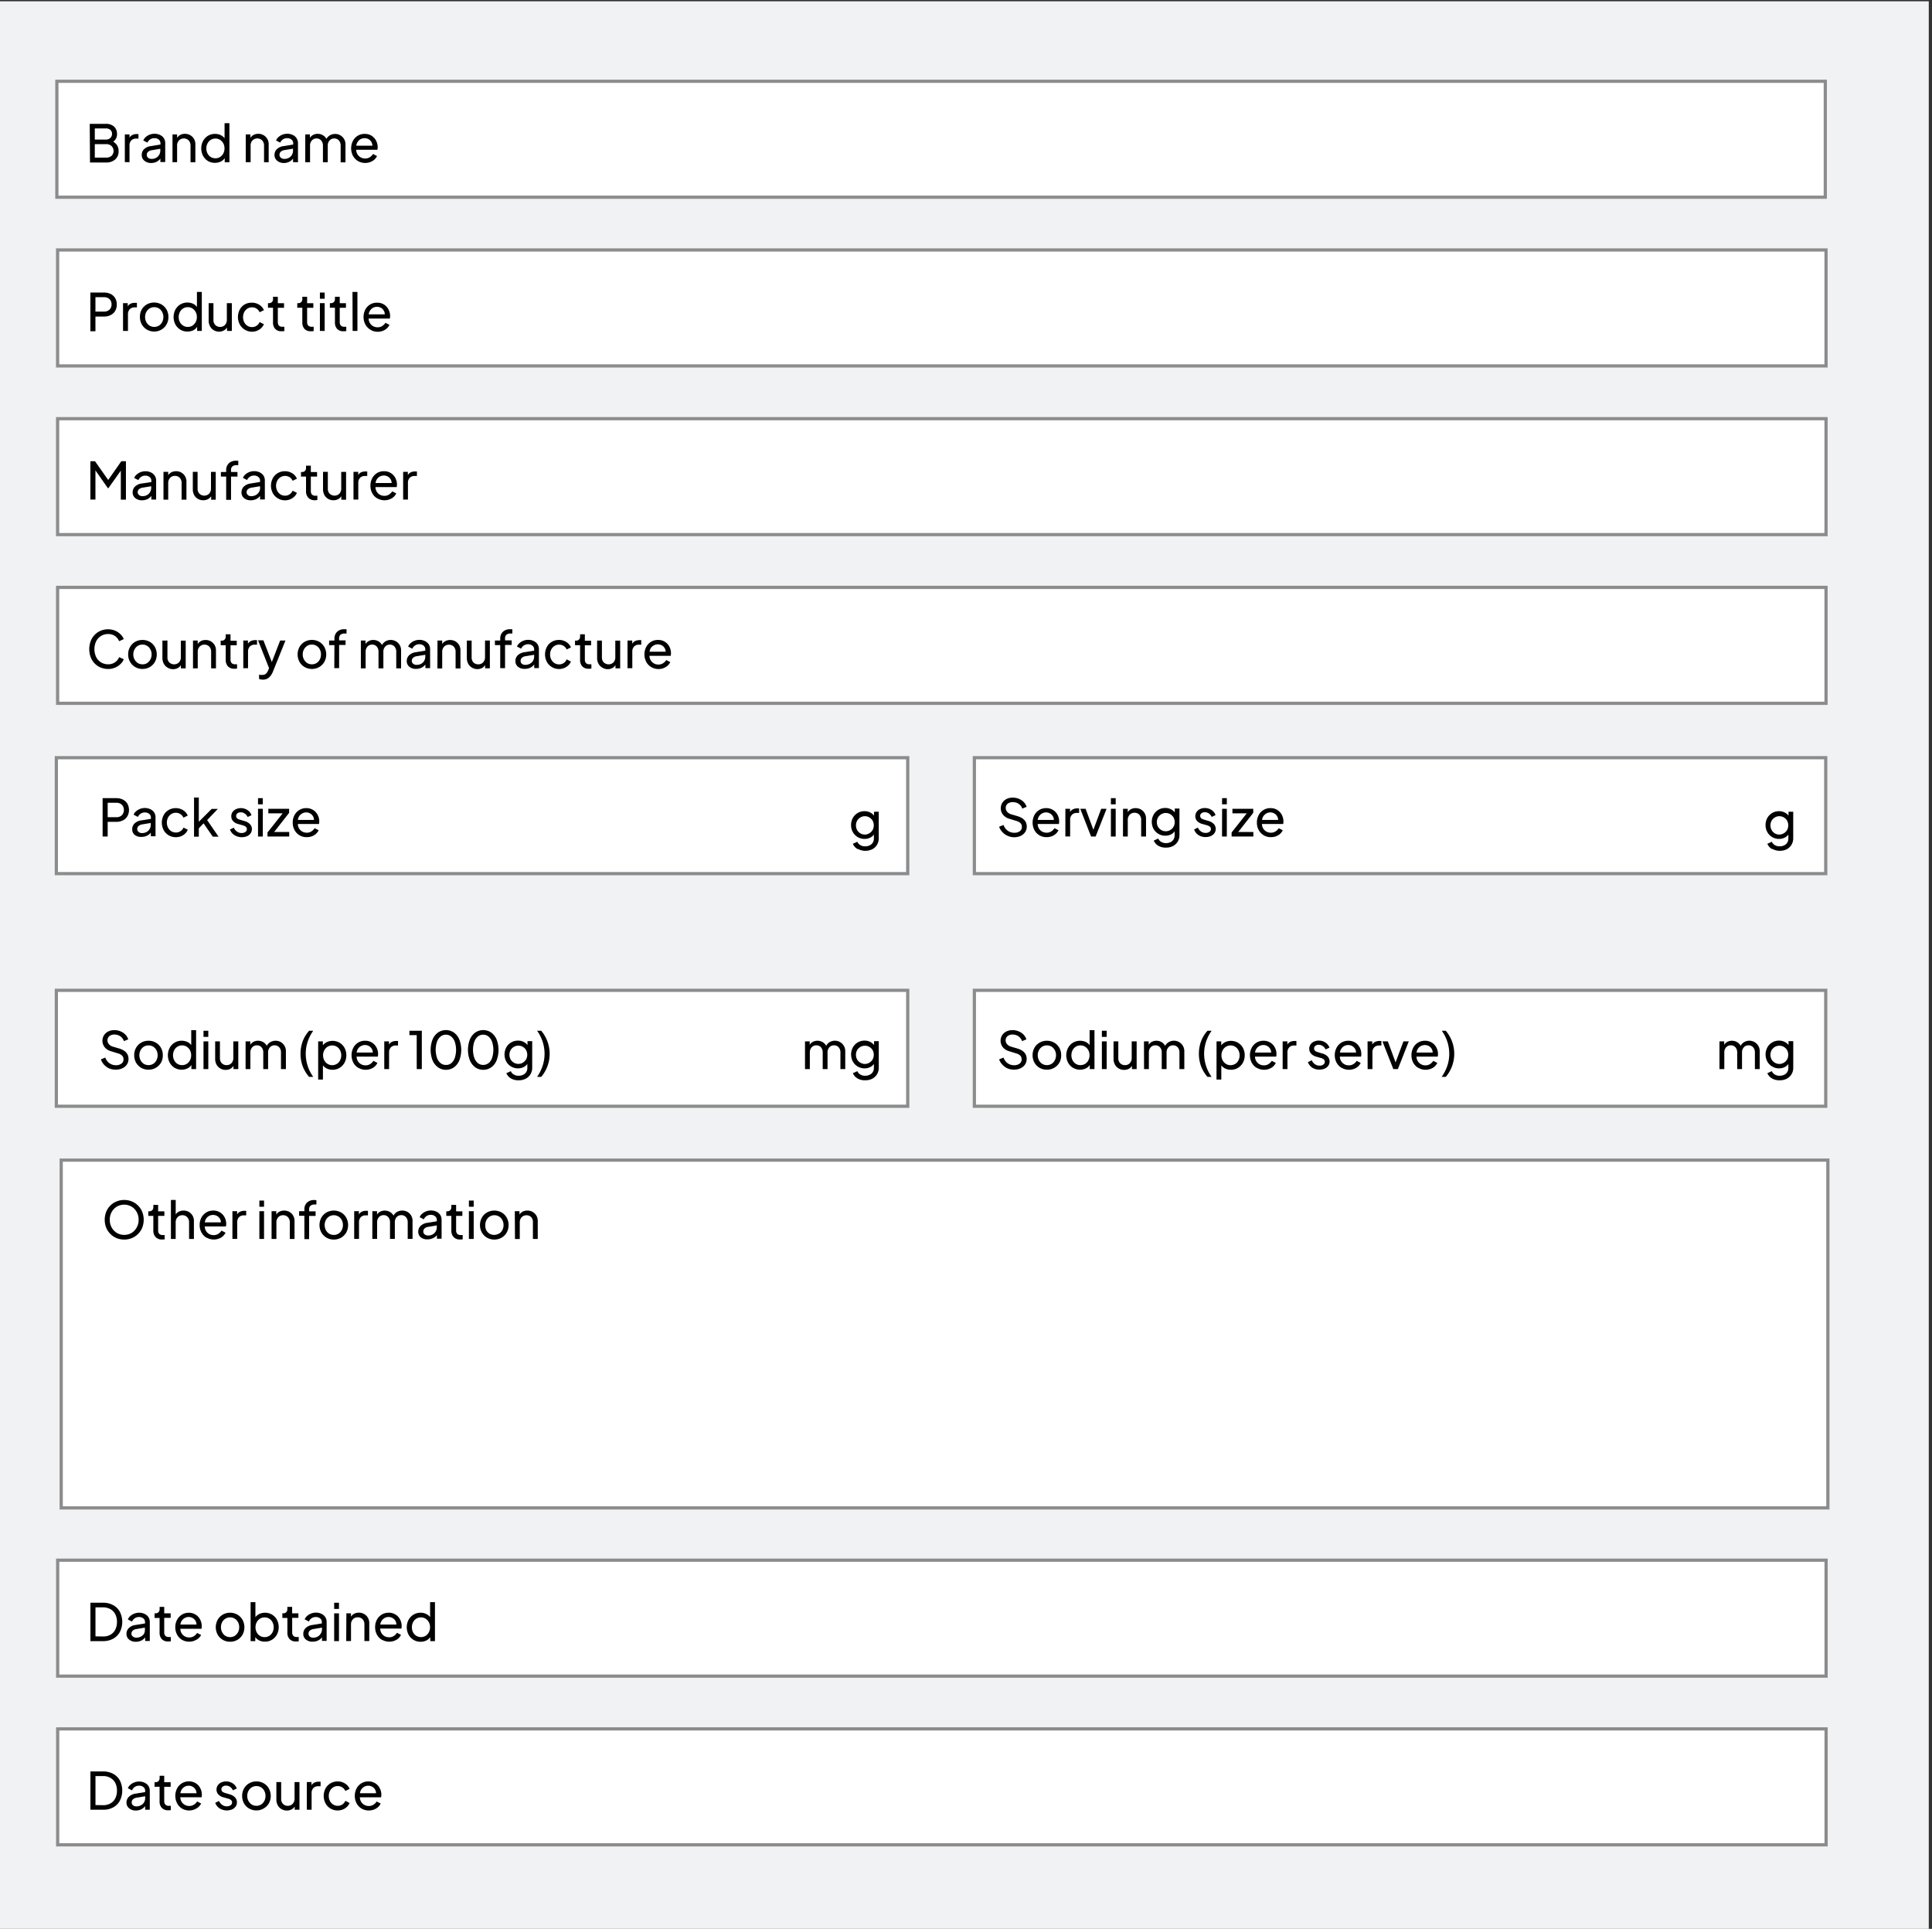 <?xml version="1.0" encoding="UTF-8"?>
<svg xmlns="http://www.w3.org/2000/svg" id="Layer_1" data-name="Layer 1" viewBox="0 0 600 599">
  <rect x="0" y="0" width="600" height="599" fill="#333333" stroke="none"/>
  <defs>
    <style>
      .cls-1 {
        fill: #f0f2f3;
      }

      .cls-2 {
        fill: #fff;
        stroke: #8c8c8c;
        stroke-miterlimit: 10;
      }
    </style>
  </defs>
  <rect class="cls-1" y="0.4" width="599" height="599"></rect>
  <g>
    <rect class="cls-2" x="17.66" y="25.24" width="549.2" height="36"></rect>
    <g>
      <path d="M27.87,38.46h5a3.67,3.67,0,0,1,2.54.84,3,3,0,0,1,.93,2.28A2.73,2.73,0,0,1,35.14,44a3.18,3.18,0,0,1,1.69,2.88,3.3,3.3,0,0,1-1,2.59,4.18,4.18,0,0,1-2.88,1h-5Zm5,4.89a2,2,0,0,0,1.39-.5,1.73,1.73,0,0,0,.53-1.29,1.53,1.53,0,0,0-.53-1.24,2.12,2.12,0,0,0-1.39-.44H29.44v3.47ZM33,48.94a2.4,2.4,0,0,0,1.66-.56,2.15,2.15,0,0,0,0-3A2.32,2.32,0,0,0,33,44.76H29.44v4.18Z"></path>
      <path d="M38.77,41.75h1.45v1a2.07,2.07,0,0,1,.92-.84,3,3,0,0,1,1.37-.28H43v1.41h-.75a2,2,0,0,0-1.47.56,2.18,2.18,0,0,0-.56,1.61v5.14H38.77Z"></path>
      <path d="M44.82,49.89a2.18,2.18,0,0,1-.8-1.77,2.44,2.44,0,0,1,.68-1.75,3.6,3.6,0,0,1,2.13-1l3-.48v-.4a1.43,1.43,0,0,0-.52-1.14,2,2,0,0,0-1.37-.44,2.29,2.29,0,0,0-1.31.38,2.36,2.36,0,0,0-.84,1l-1.29-.67a2.78,2.78,0,0,1,.77-1.06,3.83,3.83,0,0,1,1.23-.75,4.08,4.08,0,0,1,1.47-.27,3.84,3.84,0,0,1,1.74.38,2.85,2.85,0,0,1,1.18,1,2.8,2.8,0,0,1,.42,1.54v5.86H49.81V49.26a3.43,3.43,0,0,1-1.22,1,3.88,3.88,0,0,1-1.69.36A3.14,3.14,0,0,1,44.82,49.89ZM46,49a1.56,1.56,0,0,0,1.06.35A2.85,2.85,0,0,0,48.5,49a2.47,2.47,0,0,0,.94-.93,2.7,2.7,0,0,0,.34-1.32v-.54l-2.61.43a2.17,2.17,0,0,0-1.21.53,1.29,1.29,0,0,0-.38.94A1.08,1.08,0,0,0,46,49Z"></path>
      <path d="M53.57,41.75H55v1.06a2.62,2.62,0,0,1,1-.92,3.06,3.06,0,0,1,1.44-.33,3.21,3.21,0,0,1,2.81,1.58,3.21,3.21,0,0,1,.42,1.65v5.59h-1.5V45.27a2.34,2.34,0,0,0-.58-1.67,2.15,2.15,0,0,0-3,0,2.25,2.25,0,0,0-.59,1.66v5.11H53.57Z"></path>
      <path d="M64.58,50a4.28,4.28,0,0,1-1.52-1.61,5,5,0,0,1,0-4.61,4.28,4.28,0,0,1,1.52-1.61,4.18,4.18,0,0,1,2.19-.59,4.12,4.12,0,0,1,1.71.35,3.36,3.36,0,0,1,1.26,1V38.26h1.51V50.38H69.79V49.11a3.11,3.11,0,0,1-1.27,1.08,4,4,0,0,1-1.75.38A4.18,4.18,0,0,1,64.58,50Zm3.77-1.25a2.85,2.85,0,0,0,1-1.1,3.21,3.21,0,0,0,.37-1.56,3.25,3.25,0,0,0-.37-1.57,3,3,0,0,0-1-1.09,2.8,2.8,0,0,0-2.9,0,2.85,2.85,0,0,0-1,1.1,3.37,3.37,0,0,0-.37,1.57,3.33,3.33,0,0,0,.37,1.56,2.83,2.83,0,0,0,1,1.1,2.85,2.85,0,0,0,2.91,0Z"></path>
      <path d="M76.32,41.75h1.45v1.06a2.62,2.62,0,0,1,1-.92,3.25,3.25,0,0,1,4.25,1.25,3.21,3.21,0,0,1,.42,1.65v5.59H82V45.27a2.34,2.34,0,0,0-.58-1.67,2.15,2.15,0,0,0-3,0,2.25,2.25,0,0,0-.59,1.66v5.11H76.32Z"></path>
      <path d="M86.05,49.89a2.21,2.21,0,0,1-.8-1.77,2.44,2.44,0,0,1,.68-1.75,3.6,3.6,0,0,1,2.13-1l3-.48v-.4a1.43,1.43,0,0,0-.52-1.14,2,2,0,0,0-1.37-.44,2.29,2.29,0,0,0-1.31.38,2.43,2.43,0,0,0-.84,1l-1.29-.67a2.78,2.78,0,0,1,.77-1.06,3.83,3.83,0,0,1,1.23-.75,4.08,4.08,0,0,1,1.47-.27,3.84,3.84,0,0,1,1.74.38,2.76,2.76,0,0,1,1.6,2.58v5.86H91V49.26a3.43,3.43,0,0,1-1.22,1,3.85,3.85,0,0,1-1.69.36A3.14,3.14,0,0,1,86.05,49.89ZM87.24,49a1.58,1.58,0,0,0,1.06.35A2.85,2.85,0,0,0,89.73,49a2.47,2.47,0,0,0,.94-.93A2.7,2.7,0,0,0,91,46.71v-.54l-2.61.43a2.17,2.17,0,0,0-1.21.53,1.29,1.29,0,0,0-.38.94A1.11,1.11,0,0,0,87.24,49Z"></path>
      <path d="M94.8,41.75h1.45v1.07a2.56,2.56,0,0,1,1-.93,3,3,0,0,1,1.4-.33,3.06,3.06,0,0,1,1.61.43,2.77,2.77,0,0,1,1.11,1.14A3,3,0,0,1,102.5,42a3.15,3.15,0,0,1,1.58-.4,3.07,3.07,0,0,1,1.62.43,3.16,3.16,0,0,1,1.59,2.8v5.59h-1.5V45.27a2.37,2.37,0,0,0-.56-1.67,1.86,1.86,0,0,0-1.42-.6,1.88,1.88,0,0,0-1.45.61,2.32,2.32,0,0,0-.57,1.66v5.11h-1.5V45.27a2.37,2.37,0,0,0-.56-1.67A1.84,1.84,0,0,0,98.3,43a1.9,1.9,0,0,0-1.44.61,2.32,2.32,0,0,0-.57,1.66v5.11H94.8Z"></path>
      <path d="M111.15,50a4.36,4.36,0,0,1-1.54-1.62,5.07,5.07,0,0,1,0-4.63,4,4,0,0,1,3.64-2.17,3.92,3.92,0,0,1,2.18.59,4,4,0,0,1,1.38,1.54,4.38,4.38,0,0,1,.48,2,3.81,3.81,0,0,1-.08.8h-6.59a2.75,2.75,0,0,0,.43,1.45,2.7,2.7,0,0,0,1,.93,2.8,2.8,0,0,0,1.34.33,2.53,2.53,0,0,0,1.46-.4,3.27,3.27,0,0,0,1-1l1.24.64A3.49,3.49,0,0,1,115.68,50a4.54,4.54,0,0,1-4.53,0Zm.4-6.47a2.7,2.7,0,0,0-.9,1.71h5a2.35,2.35,0,0,0-.35-1.21,2.5,2.5,0,0,0-.88-.83,2.64,2.64,0,0,0-2.9.33Z"></path>
    </g>
  </g>
  <g>
    <rect class="cls-2" x="17.89" y="77.63" width="549.2" height="36"></rect>
    <g>
      <path d="M28.07,90.85h4.21a4.72,4.72,0,0,1,2.08.44,3.46,3.46,0,0,1,1.4,1.28,3.73,3.73,0,0,1,.5,2,3.77,3.77,0,0,1-.5,2,3.46,3.46,0,0,1-1.4,1.28,4.58,4.58,0,0,1-2.08.45H29.64v4.56H28.07Zm4.25,5.92A2.42,2.42,0,0,0,34,96.16a2.18,2.18,0,0,0,.64-1.63A2.15,2.15,0,0,0,34,92.89a2.42,2.42,0,0,0-1.72-.6H29.64v4.48Z"></path>
      <path d="M38.21,94.14h1.46v1a2,2,0,0,1,.91-.84A3.06,3.06,0,0,1,42,94.05h.52v1.4h-.75a2,2,0,0,0-1.47.57,2.22,2.22,0,0,0-.56,1.61v5.14H38.21Z"></path>
      <path d="M45.65,102.37a4.31,4.31,0,0,1-1.6-1.6,4.63,4.63,0,0,1-.59-2.32A4.57,4.57,0,0,1,44,96.13a4.31,4.31,0,0,1,1.6-1.6,4.69,4.69,0,0,1,4.52,0,4.31,4.31,0,0,1,1.6,1.6,4.57,4.57,0,0,1,.58,2.32,4.52,4.52,0,0,1-.6,2.33,4.26,4.26,0,0,1-1.61,1.6,4.33,4.33,0,0,1-2.22.58A4.43,4.43,0,0,1,45.65,102.37Zm3.71-1.25a2.85,2.85,0,0,0,1-1.1,3.43,3.43,0,0,0,0-3.14,2.89,2.89,0,0,0-1-1.09,2.86,2.86,0,0,0-2.92,0,3,3,0,0,0-1,1.09,3.43,3.43,0,0,0,0,3.14,3,3,0,0,0,1,1.1,2.86,2.86,0,0,0,2.92,0Z"></path>
      <path d="M56,102.37a4.38,4.38,0,0,1-1.53-1.61,5,5,0,0,1,0-4.61A4.38,4.38,0,0,1,56,94.54a4.36,4.36,0,0,1,3.9-.24,3.43,3.43,0,0,1,1.26,1V90.65h1.51v12.12H61.22V101.5A3.11,3.11,0,0,1,60,102.58a4,4,0,0,1-1.75.38A4.15,4.15,0,0,1,56,102.37Zm3.77-1.25a2.93,2.93,0,0,0,1-1.1,3.21,3.21,0,0,0,.37-1.56,3.25,3.25,0,0,0-.37-1.57,3.05,3.05,0,0,0-1-1.09,2.68,2.68,0,0,0-1.46-.41,2.65,2.65,0,0,0-1.44.4,2.71,2.71,0,0,0-1,1.1,3.25,3.25,0,0,0-.37,1.57,3.21,3.21,0,0,0,.37,1.56,2.75,2.75,0,0,0,1,1.1,2.63,2.63,0,0,0,1.45.4A2.67,2.67,0,0,0,59.78,101.12Z"></path>
      <path d="M66.36,102.53a3.09,3.09,0,0,1-1.14-1.21,3.7,3.7,0,0,1-.42-1.79V94.14h1.49v5.23a2.09,2.09,0,0,0,.58,1.56,2,2,0,0,0,1.5.59,2,2,0,0,0,1.5-.61,2.3,2.3,0,0,0,.58-1.66V94.14H72v8.63H70.5v-1.06a2.66,2.66,0,0,1-1,.92A3.12,3.12,0,0,1,68,103,3.33,3.33,0,0,1,66.36,102.53Z"></path>
      <path d="M76,102.37a4.28,4.28,0,0,1-1.54-1.62,5,5,0,0,1,0-4.62A4.23,4.23,0,0,1,76,94.53,4.43,4.43,0,0,1,78.26,94a4.15,4.15,0,0,1,1.58.3,3.94,3.94,0,0,1,1.29.82,3.5,3.5,0,0,1,.83,1.2l-1.33.64a2.67,2.67,0,0,0-.93-1.1,2.54,2.54,0,0,0-1.44-.42,2.58,2.58,0,0,0-1.42.4,2.92,2.92,0,0,0-1,1.09,3.6,3.6,0,0,0,0,3.14,2.88,2.88,0,0,0,1,1.1,2.58,2.58,0,0,0,1.42.4,2.46,2.46,0,0,0,1.45-.43,2.6,2.6,0,0,0,.92-1.12l1.33.67a3.64,3.64,0,0,1-.82,1.18,3.92,3.92,0,0,1-1.29.83,4,4,0,0,1-1.59.31A4.34,4.34,0,0,1,76,102.37Z"></path>
      <path d="M85.47,102.14a2.8,2.8,0,0,1-.68-2V95.57H83.22V94.14h.32a1.21,1.21,0,0,0,.91-.34,1.26,1.26,0,0,0,.34-.94v-.7h1.49v2h1.93v1.43H86.28v4.49a1.57,1.57,0,0,0,.32,1,1.39,1.39,0,0,0,1.12.39H88l.31,0v1.33a3.11,3.11,0,0,1-.47.07h-.43A2.54,2.54,0,0,1,85.47,102.14Z"></path>
      <path d="M94.57,102.14a2.85,2.85,0,0,1-.68-2V95.57H92.32V94.14h.32a1.19,1.19,0,0,0,.91-.34,1.26,1.26,0,0,0,.34-.94v-.7h1.49v2h1.93v1.43H95.38v4.49a1.57,1.57,0,0,0,.33,1,1.38,1.38,0,0,0,1.11.39h.29l.3,0v1.33a3,3,0,0,1-.46.07h-.44A2.54,2.54,0,0,1,94.57,102.14Z"></path>
      <path d="M99.35,90.85h1.48v1.92H99.35Zm0,3.29h1.48v8.63H99.35Z"></path>
      <path d="M104.7,102.14a2.85,2.85,0,0,1-.68-2V95.57h-1.57V94.14h.32a1.21,1.21,0,0,0,.91-.34,1.26,1.26,0,0,0,.34-.94v-.7h1.49v2h1.93v1.43h-1.93v4.49a1.62,1.62,0,0,0,.32,1,1.39,1.39,0,0,0,1.12.39h.28l.31,0v1.33a2.93,2.93,0,0,1-.47.07h-.43A2.54,2.54,0,0,1,104.7,102.14Z"></path>
      <path d="M109.47,90.65H111v12.12h-1.49Z"></path>
      <path d="M115,102.37a4.36,4.36,0,0,1-1.54-1.62,5.07,5.07,0,0,1,0-4.63A4,4,0,0,1,117.11,94a3.92,3.92,0,0,1,2.18.59,4,4,0,0,1,1.38,1.54,4.38,4.38,0,0,1,.48,2,3.81,3.81,0,0,1-.08.8h-6.59a2.78,2.78,0,0,0,.43,1.44,2.65,2.65,0,0,0,1,.94,2.83,2.83,0,0,0,1.34.33,2.53,2.53,0,0,0,1.46-.4,3.27,3.27,0,0,0,1-1l1.24.64a3.42,3.42,0,0,1-1.37,1.52,4.16,4.16,0,0,1-2.31.63A4.23,4.23,0,0,1,115,102.37Zm.4-6.47a2.7,2.7,0,0,0-.9,1.71h5a2.35,2.35,0,0,0-.35-1.21,2.5,2.5,0,0,0-.88-.83,2.64,2.64,0,0,0-2.9.33Z"></path>
    </g>
  </g>
  <g>
    <rect class="cls-2" x="17.89" y="130.02" width="549.2" height="36"></rect>
    <g>
      <path d="M28.07,143.24h1.44l4.09,5.82,4.07-5.82h1.44v11.92H37.52v-9l-3.87,5.46h-.13l-3.88-5.54v9.06H28.07Z"></path>
      <path d="M42,154.67a2.22,2.22,0,0,1-.81-1.77,2.48,2.48,0,0,1,.68-1.75,3.63,3.63,0,0,1,2.14-1L47,149.7v-.4a1.4,1.4,0,0,0-.52-1.14,2,2,0,0,0-1.37-.45,2.23,2.23,0,0,0-1.31.39,2.41,2.41,0,0,0-.83,1l-1.3-.67a2.81,2.81,0,0,1,.77-1.06,3.83,3.83,0,0,1,1.23-.75,4.08,4.08,0,0,1,1.47-.27,3.86,3.86,0,0,1,1.75.37,3,3,0,0,1,1.17,1,2.78,2.78,0,0,1,.43,1.55v5.86H47V154a3.31,3.31,0,0,1-1.21,1,3.92,3.92,0,0,1-1.7.36A3.13,3.13,0,0,1,42,154.67Zm1.18-.94a1.6,1.6,0,0,0,1.07.35,2.84,2.84,0,0,0,1.42-.34,2.36,2.36,0,0,0,.94-.94,2.54,2.54,0,0,0,.34-1.31V151l-2.61.43a2.23,2.23,0,0,0-1.21.53,1.28,1.28,0,0,0-.37.94A1.1,1.1,0,0,0,43.21,153.73Z"></path>
      <path d="M50.77,146.53h1.46v1.06a2.59,2.59,0,0,1,1-.92,3.12,3.12,0,0,1,1.44-.33,3.14,3.14,0,0,1,3.23,3.23v5.59h-1.5v-5.11a2.29,2.29,0,0,0-.58-1.67,2,2,0,0,0-1.48-.6,2,2,0,0,0-1.51.61,2.29,2.29,0,0,0-.59,1.66v5.11H50.77Z"></path>
      <path d="M61.44,154.91a3,3,0,0,1-1.15-1.2,3.69,3.69,0,0,1-.41-1.79v-5.39h1.48v5.23a2.15,2.15,0,0,0,.58,1.56,2.18,2.18,0,0,0,3,0,2.3,2.3,0,0,0,.58-1.66v-5.11H67v8.63H65.57V154.1a2.59,2.59,0,0,1-1,.92,3.12,3.12,0,0,1-1.44.33A3.18,3.18,0,0,1,61.44,154.91Z"></path>
      <path d="M70.24,148H68.6v-1.42h1.64v-.61a2.83,2.83,0,0,1,.41-1.56,2.64,2.64,0,0,1,1.09-1,3.42,3.42,0,0,1,1.51-.34l.39,0a2.39,2.39,0,0,1,.36.05v1.33a1.68,1.68,0,0,0-.29,0h-.28a2,2,0,0,0-1.21.35,1.37,1.37,0,0,0-.47,1.17v.61h2V148h-2v7.21H70.24Z"></path>
      <path d="M75.77,154.67A2.22,2.22,0,0,1,75,152.9a2.48,2.48,0,0,1,.68-1.75,3.66,3.66,0,0,1,2.14-1l2.94-.48v-.4a1.4,1.4,0,0,0-.52-1.14,2,2,0,0,0-1.36-.45,2.26,2.26,0,0,0-1.32.39,2.41,2.41,0,0,0-.83,1l-1.29-.67a2.78,2.78,0,0,1,.76-1.06,4,4,0,0,1,1.24-.75,4,4,0,0,1,1.47-.27,3.84,3.84,0,0,1,1.74.37,3.06,3.06,0,0,1,1.18,1,2.86,2.86,0,0,1,.42,1.55v5.86H80.76V154a3.35,3.35,0,0,1-1.22,1,3.89,3.89,0,0,1-1.7.36A3.13,3.13,0,0,1,75.77,154.67Zm1.19-.94a1.56,1.56,0,0,0,1.06.35,2.82,2.82,0,0,0,1.42-.34,2.45,2.45,0,0,0,1-.94,2.63,2.63,0,0,0,.33-1.31V151l-2.6.43a2.17,2.17,0,0,0-1.21.53,1.29,1.29,0,0,0-.38.94A1.08,1.08,0,0,0,77,153.73Z"></path>
      <path d="M86.27,154.75a4.21,4.21,0,0,1-1.55-1.61,5,5,0,0,1,0-4.62,4.2,4.2,0,0,1,3.8-2.18,4.15,4.15,0,0,1,1.58.3,3.94,3.94,0,0,1,1.29.82,3.34,3.34,0,0,1,.82,1.2l-1.33.64a2.65,2.65,0,0,0-.92-1.1,2.7,2.7,0,0,0-2.86,0,2.92,2.92,0,0,0-1,1.09,3.52,3.52,0,0,0,0,3.14,3,3,0,0,0,1,1.1,2.64,2.64,0,0,0,1.42.4,2.43,2.43,0,0,0,1.44-.43,2.58,2.58,0,0,0,.92-1.12l1.33.67a3.56,3.56,0,0,1-.81,1.18,4.14,4.14,0,0,1-1.29.83,4.06,4.06,0,0,1-1.59.31A4.21,4.21,0,0,1,86.27,154.75Z"></path>
      <path d="M95.72,154.53a2.86,2.86,0,0,1-.68-2V148H93.48v-1.42h.32a1.22,1.22,0,0,0,.91-.34,1.3,1.3,0,0,0,.33-.94v-.7h1.49v2h1.94V148H96.53v4.5a1.57,1.57,0,0,0,.33,1.05,1.38,1.38,0,0,0,1.11.39,1.52,1.52,0,0,0,.29,0l.3,0v1.33a4.52,4.52,0,0,1-.46.07h-.43A2.57,2.57,0,0,1,95.72,154.53Z"></path>
      <path d="M101.88,154.91a3.07,3.07,0,0,1-1.14-1.2,3.7,3.7,0,0,1-.42-1.79v-5.39h1.49v5.23a2.11,2.11,0,0,0,.58,1.56,2.18,2.18,0,0,0,3,0,2.3,2.3,0,0,0,.58-1.66v-5.11h1.51v8.63H106V154.1a2.74,2.74,0,0,1-1,.92,3.12,3.12,0,0,1-1.44.33A3.24,3.24,0,0,1,101.88,154.91Z"></path>
      <path d="M109.78,146.53h1.46v1a2.08,2.08,0,0,1,.91-.85,3.19,3.19,0,0,1,1.37-.27h.53v1.4h-.75a2,2,0,0,0-1.47.57,2.18,2.18,0,0,0-.56,1.61v5.14h-1.49Z"></path>
      <path d="M117.12,154.75a4.16,4.16,0,0,1-1.53-1.61,5.11,5.11,0,0,1,0-4.63,4.2,4.2,0,0,1,1.5-1.6,4,4,0,0,1,2.14-.57,3.84,3.84,0,0,1,3.57,2.13,4.38,4.38,0,0,1,.48,2,4.71,4.71,0,0,1-.08.8H116.6a2.77,2.77,0,0,0,.42,1.44,2.67,2.67,0,0,0,1,.94,2.76,2.76,0,0,0,1.33.33,2.61,2.61,0,0,0,1.46-.4,3.27,3.27,0,0,0,1-1l1.25.64a3.51,3.51,0,0,1-1.38,1.52,4.48,4.48,0,0,1-4.53,0Zm.4-6.46a2.65,2.65,0,0,0-.89,1.71h5a2.32,2.32,0,0,0-.35-1.21,2.42,2.42,0,0,0-.88-.83,2.64,2.64,0,0,0-2.9.33Z"></path>
      <path d="M125.2,146.53h1.46v1a2.13,2.13,0,0,1,.91-.85,3.24,3.24,0,0,1,1.38-.27h.53v1.4h-.76a2,2,0,0,0-1.47.57,2.22,2.22,0,0,0-.56,1.61v5.14H125.2Z"></path>
    </g>
  </g>
  <g>
    <rect class="cls-2" x="17.89" y="182.41" width="549.2" height="36"></rect>
    <g>
      <path d="M31.23,207.28A5.58,5.58,0,0,1,29.37,206a5.75,5.75,0,0,1-1.22-1.95,7.25,7.25,0,0,1,0-4.92,5.75,5.75,0,0,1,1.22-1.95,5.46,5.46,0,0,1,1.86-1.29,5.73,5.73,0,0,1,2.33-.46,5.55,5.55,0,0,1,2.21.43A5.4,5.4,0,0,1,37.44,197a4,4,0,0,1,1,1.47l-1.44.65a3.69,3.69,0,0,0-1.29-1.61,3.59,3.59,0,0,0-2.11-.61,4.21,4.21,0,0,0-2.22.59,4,4,0,0,0-1.51,1.65,5.75,5.75,0,0,0,0,4.91,4.08,4.08,0,0,0,1.51,1.65,4.21,4.21,0,0,0,2.22.59,3.56,3.56,0,0,0,3.4-2.22l1.44.65a4,4,0,0,1-1,1.47,5.21,5.21,0,0,1-1.67,1.12,5.38,5.38,0,0,1-2.21.44A5.91,5.91,0,0,1,31.23,207.28Z"></path>
      <path d="M42,207.15a4.19,4.19,0,0,1-1.6-1.61,4.48,4.48,0,0,1-.6-2.32,4.56,4.56,0,0,1,.59-2.31,4.36,4.36,0,0,1,1.59-1.6,4.71,4.71,0,0,1,4.53,0,4.36,4.36,0,0,1,1.59,1.6,4.88,4.88,0,0,1,0,4.65,4.31,4.31,0,0,1-1.6,1.6,4.49,4.49,0,0,1-2.23.58A4.39,4.39,0,0,1,42,207.15Zm3.7-1.25a2.92,2.92,0,0,0,1-1.1,3.16,3.16,0,0,0,.38-1.58,3.08,3.08,0,0,0-.38-1.56,2.89,2.89,0,0,0-1-1.09,2.66,2.66,0,0,0-1.45-.4,2.69,2.69,0,0,0-1.46.4,2.92,2.92,0,0,0-1,1.09,3.09,3.09,0,0,0-.39,1.56,3.16,3.16,0,0,0,.39,1.58,3,3,0,0,0,1,1.1,2.78,2.78,0,0,0,1.46.4A2.75,2.75,0,0,0,45.74,205.9Z"></path>
      <path d="M52,207.3a3.07,3.07,0,0,1-1.14-1.2,3.7,3.7,0,0,1-.42-1.79v-5.39H52v5.23a2.11,2.11,0,0,0,.58,1.56,2.18,2.18,0,0,0,3,0,2.3,2.3,0,0,0,.58-1.66v-5.11h1.51v8.62H56.18v-1a2.74,2.74,0,0,1-1,.92,3.12,3.12,0,0,1-1.44.33A3.24,3.24,0,0,1,52,207.3Z"></path>
      <path d="M59.94,198.92H61.4V200a2.52,2.52,0,0,1,1-.92,3.12,3.12,0,0,1,1.44-.33,3.28,3.28,0,0,1,1.66.42,3.33,3.33,0,0,1,1.15,1.15,3.28,3.28,0,0,1,.42,1.66v5.58h-1.5v-5.1a2.29,2.29,0,0,0-.58-1.67,2,2,0,0,0-1.49-.6,2,2,0,0,0-1.5.61,2.25,2.25,0,0,0-.59,1.66v5.1H59.94Z"></path>
      <path d="M70.78,206.92a2.86,2.86,0,0,1-.68-2v-4.55H68.53v-1.42h.32a1.19,1.19,0,0,0,.91-.34,1.26,1.26,0,0,0,.34-.94v-.7h1.49v2h1.93v1.42H71.59v4.5a1.57,1.57,0,0,0,.33,1,1.36,1.36,0,0,0,1.11.39,1.57,1.57,0,0,0,.29,0l.3,0v1.33a3,3,0,0,1-.46.06,3.63,3.63,0,0,1-.44,0A2.54,2.54,0,0,1,70.78,206.92Z"></path>
      <path d="M75.56,198.92H77v1a2.19,2.19,0,0,1,.91-.85,3.27,3.27,0,0,1,1.38-.28h.53v1.41h-.75a2,2,0,0,0-1.48.57,2.22,2.22,0,0,0-.56,1.61v5.13H75.56Z"></path>
      <path d="M81,211a2,2,0,0,1-.54-.16v-1.33l.44.08a4.73,4.73,0,0,0,.52,0,1.72,1.72,0,0,0,1.14-.34,3.2,3.2,0,0,0,.75-1.14l.25-.62-3.42-8.64H81.8l2.62,6.74L87,198.92h1.65l-3.89,9.65a5.24,5.24,0,0,1-.7,1.25,3.28,3.28,0,0,1-1,.91,3,3,0,0,1-1.45.33Z"></path>
      <path d="M94.61,207.15a4.34,4.34,0,0,1-1.6-1.61,4.87,4.87,0,0,1,0-4.63,4.36,4.36,0,0,1,1.59-1.6,4.47,4.47,0,0,1,2.28-.58,4.39,4.39,0,0,1,2.25.58,4.28,4.28,0,0,1,1.59,1.6,4.84,4.84,0,0,1,0,4.65,4.34,4.34,0,0,1-1.61,1.6,4.58,4.58,0,0,1-4.48,0Zm3.7-1.25a2.87,2.87,0,0,0,1-1.1,3.26,3.26,0,0,0,.37-1.58,3.18,3.18,0,0,0-.37-1.56,2.84,2.84,0,0,0-1-1.09,2.65,2.65,0,0,0-1.44-.4,2.7,2.7,0,0,0-1.47.4,3,3,0,0,0-1,1.09,3.08,3.08,0,0,0-.38,1.56,3.16,3.16,0,0,0,.38,1.58,3,3,0,0,0,1,1.1,2.79,2.79,0,0,0,1.47.4A2.74,2.74,0,0,0,98.31,205.9Z"></path>
      <path d="M103.86,200.34h-1.65v-1.42h1.65v-.61a2.89,2.89,0,0,1,.41-1.57,2.66,2.66,0,0,1,1.08-1,3.33,3.33,0,0,1,1.52-.34l.39,0,.36,0v1.33l-.3,0H107a2,2,0,0,0-1.21.35,1.37,1.37,0,0,0-.47,1.17v.61h2v1.42h-2v7.2h-1.5Z"></path>
      <path d="M112.07,198.92h1.45V200a2.56,2.56,0,0,1,1-.93,3,3,0,0,1,1.4-.33,3.17,3.17,0,0,1,1.61.42,2.85,2.85,0,0,1,1.11,1.15,2.9,2.9,0,0,1,1.13-1.17,3.12,3.12,0,0,1,1.58-.4,3.21,3.21,0,0,1,1.62.42,3.28,3.28,0,0,1,1.16,1.15,3.19,3.19,0,0,1,.43,1.66v5.58h-1.5v-5.1a2.37,2.37,0,0,0-.56-1.67,1.88,1.88,0,0,0-1.43-.6,1.86,1.86,0,0,0-1.44.61,2.32,2.32,0,0,0-.57,1.66v5.1h-1.51v-5.1a2.37,2.37,0,0,0-.55-1.67,1.85,1.85,0,0,0-1.43-.6,1.87,1.87,0,0,0-1.44.61,2.33,2.33,0,0,0-.58,1.66v5.1h-1.48Z"></path>
      <path d="M127.13,207.06a2.22,2.22,0,0,1-.81-1.77,2.48,2.48,0,0,1,.68-1.75,3.66,3.66,0,0,1,2.14-1l2.94-.48v-.4a1.44,1.44,0,0,0-.52-1.15,2,2,0,0,0-1.37-.44,2.25,2.25,0,0,0-1.31.39,2.29,2.29,0,0,0-.83,1l-1.3-.67a2.92,2.92,0,0,1,.77-1.07,4,4,0,0,1,1.23-.74,4.09,4.09,0,0,1,1.48-.27,3.84,3.84,0,0,1,1.74.37,3.06,3.06,0,0,1,1.18,1,2.86,2.86,0,0,1,.42,1.55v5.85h-1.46v-1.12a3.31,3.31,0,0,1-1.21,1,3.89,3.89,0,0,1-1.7.36A3.13,3.13,0,0,1,127.13,207.06Zm1.18-.94a1.6,1.6,0,0,0,1.07.35,2.82,2.82,0,0,0,1.42-.34,2.45,2.45,0,0,0,.95-.94,2.63,2.63,0,0,0,.33-1.31v-.54l-2.61.43a2.1,2.1,0,0,0-1.2.53,1.29,1.29,0,0,0-.38.94A1.1,1.1,0,0,0,128.31,206.12Z"></path>
      <path d="M135.87,198.92h1.46V200a2.66,2.66,0,0,1,1-.92,3.12,3.12,0,0,1,1.44-.33,3.28,3.28,0,0,1,1.66.42,3.17,3.17,0,0,1,1.15,1.15A3.28,3.28,0,0,1,143,202v5.58h-1.51v-5.1a2.33,2.33,0,0,0-.57-1.67,2,2,0,0,0-1.49-.6,2,2,0,0,0-1.51.61,2.29,2.29,0,0,0-.59,1.66v5.1h-1.49Z"></path>
      <path d="M146.54,207.3a3,3,0,0,1-1.15-1.2,3.81,3.81,0,0,1-.41-1.79v-5.39h1.49v5.23a2.14,2.14,0,0,0,.57,1.56,2,2,0,0,0,1.51.59,2,2,0,0,0,1.49-.61,2.31,2.31,0,0,0,.59-1.66v-5.11h1.5v8.62h-1.46v-1a2.59,2.59,0,0,1-1,.92,3.12,3.12,0,0,1-1.44.33A3.18,3.18,0,0,1,146.54,207.3Z"></path>
      <path d="M155.35,200.34H153.7v-1.42h1.65v-.61a2.89,2.89,0,0,1,.4-1.57,2.75,2.75,0,0,1,1.09-1,3.29,3.29,0,0,1,1.51-.34l.4,0,.36,0v1.33l-.3,0h-.28a2,2,0,0,0-1.21.35,1.37,1.37,0,0,0-.47,1.17v.61h2.05v1.42h-2.05v7.2h-1.5Z"></path>
      <path d="M160.87,207.06a2.22,2.22,0,0,1-.81-1.77,2.45,2.45,0,0,1,.69-1.75,3.6,3.6,0,0,1,2.13-1l3-.48v-.4a1.47,1.47,0,0,0-.52-1.15,2.09,2.09,0,0,0-1.37-.44,2.31,2.31,0,0,0-2.15,1.38l-1.29-.67a2.81,2.81,0,0,1,.77-1.07,4,4,0,0,1,1.23-.74,4.08,4.08,0,0,1,1.47-.27,3.84,3.84,0,0,1,1.74.37,3,3,0,0,1,1.18,1,2.86,2.86,0,0,1,.42,1.55v5.85h-1.45v-1.12a3.35,3.35,0,0,1-1.22,1,3.88,3.88,0,0,1-1.69.36A3.14,3.14,0,0,1,160.87,207.06Zm1.19-.94a1.56,1.56,0,0,0,1.06.35,2.79,2.79,0,0,0,1.42-.34,2.39,2.39,0,0,0,1-.94,2.64,2.64,0,0,0,.34-1.31v-.54l-2.61.43a2.1,2.1,0,0,0-1.21.53,1.29,1.29,0,0,0-.38.94A1.08,1.08,0,0,0,162.06,206.12Z"></path>
      <path d="M171.37,207.14a4.11,4.11,0,0,1-1.54-1.61,5,5,0,0,1,0-4.62,4.15,4.15,0,0,1,1.54-1.6,4.31,4.31,0,0,1,2.25-.58,4.15,4.15,0,0,1,1.58.3,3.94,3.94,0,0,1,1.29.82,3.34,3.34,0,0,1,.82,1.2l-1.32.64a2.75,2.75,0,0,0-.93-1.1,2.7,2.7,0,0,0-2.86,0,2.92,2.92,0,0,0-1,1.09,3.52,3.52,0,0,0,0,3.14,3,3,0,0,0,1,1.1,2.64,2.64,0,0,0,1.42.4,2.48,2.48,0,0,0,1.45-.43,2.62,2.62,0,0,0,.92-1.13l1.32.68a3.56,3.56,0,0,1-.81,1.18,4.18,4.18,0,0,1-2.88,1.14A4.23,4.23,0,0,1,171.37,207.14Z"></path>
      <path d="M180.82,206.92a2.86,2.86,0,0,1-.67-2v-4.55h-1.57v-1.42h.32a1.22,1.22,0,0,0,.91-.34,1.3,1.3,0,0,0,.34-.94v-.7h1.48v2h1.94v1.42h-1.94v4.5a1.57,1.57,0,0,0,.33,1,1.38,1.38,0,0,0,1.11.39,1.52,1.52,0,0,0,.29,0l.3,0v1.33a2.86,2.86,0,0,1-.46.06,3.47,3.47,0,0,1-.43,0A2.57,2.57,0,0,1,180.82,206.92Z"></path>
      <path d="M187,207.3a3.07,3.07,0,0,1-1.14-1.2,3.7,3.7,0,0,1-.42-1.79v-5.39h1.49v5.23a2.11,2.11,0,0,0,.58,1.56,2.18,2.18,0,0,0,3,0,2.3,2.3,0,0,0,.58-1.66v-5.11h1.51v8.62h-1.46v-1a2.74,2.74,0,0,1-1,.92,3.12,3.12,0,0,1-1.44.33A3.24,3.24,0,0,1,187,207.3Z"></path>
      <path d="M194.88,198.92h1.46v1a2.13,2.13,0,0,1,.91-.85,3.19,3.19,0,0,1,1.37-.28h.53v1.41h-.75a2,2,0,0,0-1.47.57,2.22,2.22,0,0,0-.56,1.61v5.13h-1.49Z"></path>
      <path d="M202.22,207.14a4.16,4.16,0,0,1-1.53-1.61,5.11,5.11,0,0,1,0-4.63,4.2,4.2,0,0,1,1.5-1.6,4.05,4.05,0,0,1,2.14-.57,3.84,3.84,0,0,1,3.57,2.13,4.38,4.38,0,0,1,.48,2,4.71,4.71,0,0,1-.08.8H201.7a2.77,2.77,0,0,0,.42,1.44,2.67,2.67,0,0,0,1,.94,2.76,2.76,0,0,0,1.33.33,2.59,2.59,0,0,0,1.46-.4,3.16,3.16,0,0,0,1-1l1.25.64a3.51,3.51,0,0,1-1.38,1.52,4.15,4.15,0,0,1-2.3.63A4.21,4.21,0,0,1,202.22,207.14Zm.4-6.46a2.65,2.65,0,0,0-.89,1.71h5a2.34,2.34,0,0,0-1.23-2,2.64,2.64,0,0,0-2.9.33Z"></path>
    </g>
  </g>
  <g>
    <rect class="cls-2" x="17.91" y="484.51" width="549.2" height="36"></rect>
    <g>
      <path d="M28.08,497.72H32a6.38,6.38,0,0,1,3.15.75,5.14,5.14,0,0,1,2.08,2.08,6.95,6.95,0,0,1,0,6.24,5.19,5.19,0,0,1-2.08,2.1,6.38,6.38,0,0,1-3.15.75H28.08ZM32,508.2a4.53,4.53,0,0,0,2.3-.55,3.75,3.75,0,0,0,1.5-1.58,5.18,5.18,0,0,0,.52-2.4,5,5,0,0,0-.53-2.4,3.85,3.85,0,0,0-1.51-1.56,4.58,4.58,0,0,0-2.28-.55H29.65v9Z"></path>
      <path d="M40.09,509.15a2.19,2.19,0,0,1-.81-1.76,2.5,2.5,0,0,1,.68-1.76,3.65,3.65,0,0,1,2.14-1l2.94-.48v-.41a1.43,1.43,0,0,0-.52-1.14,2,2,0,0,0-1.36-.44A2.31,2.31,0,0,0,41,503.58l-1.29-.67a2.89,2.89,0,0,1,.76-1.07,4.17,4.17,0,0,1,1.24-.74,4.08,4.08,0,0,1,1.47-.28,3.84,3.84,0,0,1,1.74.38,2.92,2.92,0,0,1,1.18,1,2.82,2.82,0,0,1,.42,1.54v5.86H45.08v-1.12a3.32,3.32,0,0,1-1.22,1,3.88,3.88,0,0,1-1.69.36A3.08,3.08,0,0,1,40.09,509.15Zm1.19-.93a1.61,1.61,0,0,0,1.06.35,2.92,2.92,0,0,0,1.42-.34,2.52,2.52,0,0,0,1-.94A2.63,2.63,0,0,0,45,506v-.55l-2.6.43a2.24,2.24,0,0,0-1.21.53,1.31,1.31,0,0,0-.38.95A1.09,1.09,0,0,0,41.28,508.22Z"></path>
      <path d="M50.24,509a2.82,2.82,0,0,1-.68-2v-4.55H48V501h.32a1.21,1.21,0,0,0,.91-.35,1.29,1.29,0,0,0,.34-.93V499H51v2H53v1.42H51v4.5a1.61,1.61,0,0,0,.33,1.05,1.38,1.38,0,0,0,1.11.39l.29,0,.31,0v1.33a3.16,3.16,0,0,1-.47.06l-.43,0A2.54,2.54,0,0,1,50.24,509Z"></path>
      <path d="M56.52,509.24A4.18,4.18,0,0,1,55,507.63a4.82,4.82,0,0,1-.56-2.32A4.76,4.76,0,0,1,55,503a4.18,4.18,0,0,1,1.5-1.59,4.06,4.06,0,0,1,2.14-.58A3.85,3.85,0,0,1,62.18,503a4.39,4.39,0,0,1,.48,2,4.81,4.81,0,0,1-.08.8H56a2.83,2.83,0,0,0,.42,1.44,2.76,2.76,0,0,0,1,.94,2.91,2.91,0,0,0,1.34.32,2.5,2.5,0,0,0,1.45-.4,2.93,2.93,0,0,0,1-1l1.25.64A3.5,3.5,0,0,1,61,509.21a4.52,4.52,0,0,1-4.52,0Zm.4-6.46a2.65,2.65,0,0,0-.9,1.71h5a2.29,2.29,0,0,0-.35-1.22,2.31,2.31,0,0,0-.88-.82,2.43,2.43,0,0,0-1.2-.3A2.52,2.52,0,0,0,56.92,502.78Z"></path>
      <path d="M69.21,509.25a4.36,4.36,0,0,1-1.61-1.61,4.84,4.84,0,0,1,0-4.63,4.28,4.28,0,0,1,1.59-1.6,4.64,4.64,0,0,1,4.53,0,4.28,4.28,0,0,1,1.59,1.6,4.88,4.88,0,0,1,0,4.65,4.38,4.38,0,0,1-1.6,1.6,4.49,4.49,0,0,1-2.23.57A4.39,4.39,0,0,1,69.21,509.25Zm3.7-1.26a2.82,2.82,0,0,0,1-1.09,3.3,3.3,0,0,0,.38-1.58,3.26,3.26,0,0,0-.38-1.57,2.79,2.79,0,0,0-1-1.08,2.85,2.85,0,0,0-2.91,0,2.84,2.84,0,0,0-1,1.08,3.26,3.26,0,0,0-.38,1.57A3.3,3.3,0,0,0,69,506.9,2.87,2.87,0,0,0,70,508a2.85,2.85,0,0,0,2.91,0Z"></path>
      <path d="M80.57,509.46a3.36,3.36,0,0,1-1.29-1.07v1.25H77.83V497.53h1.49v4.66a3.36,3.36,0,0,1,1.26-1,4.27,4.27,0,0,1,3.92.23A4.21,4.21,0,0,1,86,503a5,5,0,0,1,0,4.6,4.16,4.16,0,0,1-1.53,1.61,4.07,4.07,0,0,1-2.2.59A4,4,0,0,1,80.57,509.46ZM83.63,508a2.85,2.85,0,0,0,1-1.09,3.52,3.52,0,0,0,0-3.14,2.85,2.85,0,0,0-1-1.09,2.63,2.63,0,0,0-1.45-.4,2.74,2.74,0,0,0-1.46.4,3,3,0,0,0-1,1.1,3.22,3.22,0,0,0-.37,1.57,3.27,3.27,0,0,0,.37,1.56,2.85,2.85,0,0,0,1,1.09,2.74,2.74,0,0,0,1.46.4A2.63,2.63,0,0,0,83.63,508Z"></path>
      <path d="M89.93,509a2.86,2.86,0,0,1-.68-2v-4.55H87.69V501H88a1.23,1.23,0,0,0,.91-.35,1.29,1.29,0,0,0,.33-.93V499h1.49v2h1.94v1.42H90.74v4.5a1.61,1.61,0,0,0,.33,1.05,1.38,1.38,0,0,0,1.11.39l.29,0,.3,0v1.33a3,3,0,0,1-.46.06l-.43,0A2.56,2.56,0,0,1,89.93,509Z"></path>
      <path d="M95,509.15a2.19,2.19,0,0,1-.81-1.76,2.5,2.5,0,0,1,.68-1.76,3.6,3.6,0,0,1,2.14-1l2.94-.48v-.41a1.43,1.43,0,0,0-.52-1.14,2.07,2.07,0,0,0-1.37-.44,2.23,2.23,0,0,0-1.31.39,2.29,2.29,0,0,0-.83,1l-1.3-.67a2.92,2.92,0,0,1,.77-1.07,4,4,0,0,1,1.23-.74,4.08,4.08,0,0,1,1.47-.28,3.89,3.89,0,0,1,1.75.38,2.89,2.89,0,0,1,1.17,1,2.75,2.75,0,0,1,.43,1.54v5.86H100v-1.12a3.29,3.29,0,0,1-1.21,1,3.92,3.92,0,0,1-1.7.36A3.07,3.07,0,0,1,95,509.15Zm1.18-.93a1.64,1.64,0,0,0,1.07.35,3,3,0,0,0,1.42-.34,2.5,2.5,0,0,0,.94-.94A2.54,2.54,0,0,0,100,506v-.55l-2.61.43a2.27,2.27,0,0,0-1.21.53,1.3,1.3,0,0,0-.37.95A1.11,1.11,0,0,0,96.22,508.22Z"></path>
      <path d="M103.78,497.72h1.49v1.92h-1.49Zm0,3.3h1.49v8.62h-1.49Z"></path>
      <path d="M107.57,501H109v1.05a2.74,2.74,0,0,1,1-.92,3.24,3.24,0,0,1,1.44-.33,3.28,3.28,0,0,1,1.66.43,3.17,3.17,0,0,1,1.15,1.15,3.28,3.28,0,0,1,.43,1.66v5.58h-1.51v-5.1a2.36,2.36,0,0,0-.57-1.68,2,2,0,0,0-1.49-.59,2,2,0,0,0-1.51.6,2.31,2.31,0,0,0-.59,1.67v5.1h-1.49Z"></path>
      <path d="M118.6,509.24a4.18,4.18,0,0,1-1.54-1.61,4.82,4.82,0,0,1-.56-2.32,4.76,4.76,0,0,1,.55-2.32,4.18,4.18,0,0,1,1.5-1.59,4.06,4.06,0,0,1,2.14-.58,3.85,3.85,0,0,1,3.57,2.13,4.39,4.39,0,0,1,.48,2,4.81,4.81,0,0,1-.08.8h-6.59a2.83,2.83,0,0,0,.42,1.44,2.76,2.76,0,0,0,1,.94,2.91,2.91,0,0,0,1.34.32,2.5,2.5,0,0,0,1.45-.4,2.93,2.93,0,0,0,1-1l1.25.64a3.5,3.5,0,0,1-1.38,1.52,4.52,4.52,0,0,1-4.52,0Zm.4-6.46a2.65,2.65,0,0,0-.9,1.71h5a2.29,2.29,0,0,0-.35-1.22,2.31,2.31,0,0,0-.88-.82,2.43,2.43,0,0,0-1.2-.3A2.52,2.52,0,0,0,119,502.78Z"></path>
      <path d="M128.41,509.24a4.31,4.31,0,0,1-1.53-1.61,5,5,0,0,1,0-4.6,4.31,4.31,0,0,1,1.53-1.61,4.09,4.09,0,0,1,2.19-.6,4,4,0,0,1,1.71.36,3.24,3.24,0,0,1,1.26,1v-4.64h1.51v12.11h-1.46v-1.26a3.11,3.11,0,0,1-1.27,1.08,4,4,0,0,1-1.75.37A4.09,4.09,0,0,1,128.41,509.24Zm3.77-1.25a2.82,2.82,0,0,0,1-1.09,3.27,3.27,0,0,0,.37-1.56,3.22,3.22,0,0,0-.37-1.57,3,3,0,0,0-1-1.1,2.83,2.83,0,0,0-2.9,0,2.75,2.75,0,0,0-1,1.09,3.52,3.52,0,0,0,0,3.14,2.8,2.8,0,0,0,1,1.09,2.85,2.85,0,0,0,2.91,0Z"></path>
    </g>
  </g>
  <g>
    <rect class="cls-2" x="17.91" y="536.9" width="549.2" height="36"></rect>
    <g>
      <path d="M28.08,550.11H32a6.49,6.49,0,0,1,3.15.74,5.2,5.2,0,0,1,2.08,2.08,7,7,0,0,1,0,6.25,5.19,5.19,0,0,1-2.08,2.1A6.38,6.38,0,0,1,32,562H28.08ZM32,560.59a4.53,4.53,0,0,0,2.3-.55,3.75,3.75,0,0,0,1.5-1.58,5.18,5.18,0,0,0,.52-2.4,5,5,0,0,0-.53-2.4,3.85,3.85,0,0,0-1.51-1.56,4.48,4.48,0,0,0-2.28-.55H29.65v9Z"></path>
      <path d="M40.09,561.54a2.19,2.19,0,0,1-.81-1.77A2.5,2.5,0,0,1,40,558a3.72,3.72,0,0,1,2.14-1l2.94-.48v-.4a1.4,1.4,0,0,0-.52-1.14,2,2,0,0,0-1.36-.44A2.27,2.27,0,0,0,41,556l-1.29-.68a2.86,2.86,0,0,1,.76-1.06,4.17,4.17,0,0,1,1.24-.74,4.09,4.09,0,0,1,3.21.1,2.92,2.92,0,0,1,1.18,1,2.82,2.82,0,0,1,.42,1.54V562H45.08v-1.12a3.43,3.43,0,0,1-1.22,1,3.88,3.88,0,0,1-1.69.36A3.08,3.08,0,0,1,40.09,561.54Zm1.19-.93a1.61,1.61,0,0,0,1.06.35,2.82,2.82,0,0,0,1.42-.35,2.5,2.5,0,0,0,1-.93,2.66,2.66,0,0,0,.33-1.31v-.55l-2.6.43a2.24,2.24,0,0,0-1.21.53,1.31,1.31,0,0,0-.38,1A1.09,1.09,0,0,0,41.28,560.61Z"></path>
      <path d="M50.24,561.41a2.83,2.83,0,0,1-.68-2v-4.54H48v-1.42h.32a1.21,1.21,0,0,0,.91-.35,1.29,1.29,0,0,0,.34-.93v-.71H51v2H53v1.42H51v4.5a1.56,1.56,0,0,0,.33,1,1.35,1.35,0,0,0,1.11.4l.29,0,.31,0v1.33a3.16,3.16,0,0,1-.47.06l-.43,0A2.54,2.54,0,0,1,50.24,561.41Z"></path>
      <path d="M56.52,561.63A4.14,4.14,0,0,1,55,560a5.11,5.11,0,0,1,0-4.63,4.11,4.11,0,0,1,1.5-1.59,4.06,4.06,0,0,1,2.14-.58,3.85,3.85,0,0,1,3.57,2.13,4.39,4.39,0,0,1,.48,2,4.81,4.81,0,0,1-.08.8H56a2.83,2.83,0,0,0,.42,1.44,2.65,2.65,0,0,0,1,.93,2.8,2.8,0,0,0,1.34.33,2.5,2.5,0,0,0,1.45-.4,3,3,0,0,0,1-1l1.25.64A3.5,3.5,0,0,1,61,561.6a4.21,4.21,0,0,1-2.3.62A4.14,4.14,0,0,1,56.52,561.63Zm.4-6.46a2.65,2.65,0,0,0-.9,1.71h5a2.26,2.26,0,0,0-.35-1.22,2.31,2.31,0,0,0-.88-.82,2.43,2.43,0,0,0-1.2-.3A2.52,2.52,0,0,0,56.92,555.17Z"></path>
      <path d="M68.2,561.58a3.38,3.38,0,0,1-1.36-1.73l1.18-.57a3,3,0,0,0,1,1.22,2.41,2.41,0,0,0,1.42.44,2,2,0,0,0,1.17-.33,1,1,0,0,0,.46-.88.88.88,0,0,0-.21-.62,1.71,1.71,0,0,0-.51-.37,3,3,0,0,0-.57-.2l-1.3-.37a3.3,3.3,0,0,1-1.7-.95,2.18,2.18,0,0,1-.54-1.46,2.26,2.26,0,0,1,.4-1.34,2.62,2.62,0,0,1,1.07-.89,3.58,3.58,0,0,1,1.53-.32,3.73,3.73,0,0,1,2,.58,3.06,3.06,0,0,1,1.29,1.62l-1.21.56a2.38,2.38,0,0,0-.88-1.07,2.22,2.22,0,0,0-1.28-.39,1.59,1.59,0,0,0-1,.32,1,1,0,0,0-.4.83.94.94,0,0,0,.19.6,1.23,1.23,0,0,0,.47.35,4.36,4.36,0,0,0,.53.2l1.4.42a3.55,3.55,0,0,1,1.64.94,2.21,2.21,0,0,1,.59,1.54,2.16,2.16,0,0,1-.4,1.3,2.66,2.66,0,0,1-1.11.89,4.29,4.29,0,0,1-3.88-.32Z"></path>
      <path d="M77.38,561.64a4.41,4.41,0,0,1-1.6-1.61,4.87,4.87,0,0,1,0-4.63,4.28,4.28,0,0,1,1.59-1.6,4.48,4.48,0,0,1,2.28-.59,4.39,4.39,0,0,1,2.25.59,4.21,4.21,0,0,1,1.59,1.6,4.84,4.84,0,0,1,0,4.65,4.54,4.54,0,0,1-6.09,1.59Zm3.7-1.26a2.77,2.77,0,0,0,1-1.09,3.29,3.29,0,0,0,.37-1.58,3.22,3.22,0,0,0-.37-1.57,2.84,2.84,0,0,0-1-1.09,2.74,2.74,0,0,0-1.44-.4,2.79,2.79,0,0,0-1.47.4,3,3,0,0,0-1,1.09,3.12,3.12,0,0,0-.38,1.57,3.18,3.18,0,0,0,.38,1.58,2.92,2.92,0,0,0,1,1.09,2.7,2.7,0,0,0,1.47.4A2.65,2.65,0,0,0,81.08,560.38Z"></path>
      <path d="M87.39,561.79a3,3,0,0,1-1.15-1.21,3.77,3.77,0,0,1-.41-1.78v-5.39h1.49v5.23a2.14,2.14,0,0,0,.57,1.56,2,2,0,0,0,1.51.58,2,2,0,0,0,1.49-.61,2.29,2.29,0,0,0,.59-1.66v-5.1H93V562H91.52V561a2.45,2.45,0,0,1-1,.92,3.12,3.12,0,0,1-1.44.33A3.17,3.17,0,0,1,87.39,561.79Z"></path>
      <path d="M95.28,553.41h1.46v1a2.17,2.17,0,0,1,.91-.84,3.09,3.09,0,0,1,1.38-.28h.53v1.41H98.8a2,2,0,0,0-1.47.57,2.18,2.18,0,0,0-.56,1.6V562H95.28Z"></path>
      <path d="M102.64,561.63a4.17,4.17,0,0,1-1.55-1.62,5,5,0,0,1,0-4.61,4.18,4.18,0,0,1,1.55-1.6,4.28,4.28,0,0,1,2.24-.59,4.17,4.17,0,0,1,1.59.3,4.11,4.11,0,0,1,1.29.82,3.67,3.67,0,0,1,.82,1.2l-1.33.64a2.57,2.57,0,0,0-.93-1.09,2.5,2.5,0,0,0-1.44-.43,2.63,2.63,0,0,0-1.41.4,2.84,2.84,0,0,0-1,1.09,3.54,3.54,0,0,0,0,3.15,2.77,2.77,0,0,0,1,1.09,2.55,2.55,0,0,0,1.41.4,2.5,2.5,0,0,0,1.45-.42,2.56,2.56,0,0,0,.92-1.13l1.33.67a3.49,3.49,0,0,1-.82,1.19,4,4,0,0,1-1.28.83,4.26,4.26,0,0,1-1.6.3A4.19,4.19,0,0,1,102.64,561.63Z"></path>
      <path d="M112.28,561.63a4.14,4.14,0,0,1-1.54-1.62,5.11,5.11,0,0,1,0-4.63,4.11,4.11,0,0,1,1.5-1.59,4.06,4.06,0,0,1,2.14-.58,3.85,3.85,0,0,1,3.57,2.13,4.39,4.39,0,0,1,.48,2,4.81,4.81,0,0,1-.08.8h-6.59a2.83,2.83,0,0,0,.42,1.44,2.65,2.65,0,0,0,1,.93,2.8,2.8,0,0,0,1.34.33,2.5,2.5,0,0,0,1.45-.4,3,3,0,0,0,1-1l1.25.64a3.5,3.5,0,0,1-1.38,1.52,4.21,4.21,0,0,1-2.3.62A4.14,4.14,0,0,1,112.28,561.63Zm.4-6.46a2.65,2.65,0,0,0-.9,1.71h5a2.26,2.26,0,0,0-.35-1.22,2.31,2.31,0,0,0-.88-.82,2.43,2.43,0,0,0-1.2-.3A2.52,2.52,0,0,0,112.68,555.17Z"></path>
    </g>
  </g>
  <g>
    <rect class="cls-2" x="19.01" y="360.27" width="548.65" height="108"></rect>
    <g>
      <path d="M36.21,384.49a6.05,6.05,0,0,1-1.93-1.29,5.9,5.9,0,0,1-1.3-1.95,6.83,6.83,0,0,1,0-4.93,5.88,5.88,0,0,1,1.29-1.94,5.76,5.76,0,0,1,1.93-1.28,6.34,6.34,0,0,1,4.74,0,5.87,5.87,0,0,1,1.93,1.28,5.8,5.8,0,0,1,1.3,1.95,6.81,6.81,0,0,1,0,4.92,5.9,5.9,0,0,1-1.3,1.95,6.05,6.05,0,0,1-1.93,1.29,6.44,6.44,0,0,1-4.73,0Zm4.68-1.63a4.53,4.53,0,0,0,1.58-1.7,4.85,4.85,0,0,0,.58-2.38,4.77,4.77,0,0,0-.58-2.36,4.43,4.43,0,0,0-1.58-1.69,4.59,4.59,0,0,0-4.64,0,4.53,4.53,0,0,0-1.59,1.69,4.87,4.87,0,0,0-.57,2.36,5,5,0,0,0,.57,2.38,4.58,4.58,0,0,0,1.6,1.7,4.57,4.57,0,0,0,4.63,0Z"></path>
      <path d="M48.3,384.13a2.86,2.86,0,0,1-.68-2v-4.55H46.06v-1.42h.32a1.23,1.23,0,0,0,.91-.35,1.29,1.29,0,0,0,.33-.93v-.71h1.49v2h1.94v1.42H49.11v4.5a1.59,1.59,0,0,0,.33,1.05,1.38,1.38,0,0,0,1.11.39l.29,0,.3,0v1.33a3,3,0,0,1-.46.06l-.43,0A2.56,2.56,0,0,1,48.3,384.13Z"></path>
      <path d="M53.08,372.64h1.49v4.5a2.49,2.49,0,0,1,1-.89,3.15,3.15,0,0,1,1.42-.31,3.14,3.14,0,0,1,3.23,3.23v5.58h-1.5v-5.1a2.28,2.28,0,0,0-.59-1.67,2,2,0,0,0-1.48-.6,2,2,0,0,0-1.49.6,2.28,2.28,0,0,0-.6,1.67v5.1H53.08Z"></path>
      <path d="M64.1,384.35a4.16,4.16,0,0,1-1.53-1.61,4.71,4.71,0,0,1-.56-2.32,4.76,4.76,0,0,1,.55-2.32,4.25,4.25,0,0,1,1.5-1.59,4,4,0,0,1,2.14-.57,3.85,3.85,0,0,1,3.57,2.12,4.39,4.39,0,0,1,.48,2,4.81,4.81,0,0,1-.08.8H63.58a2.83,2.83,0,0,0,.42,1.44,2.67,2.67,0,0,0,1,.94,2.87,2.87,0,0,0,1.33.32,2.53,2.53,0,0,0,1.46-.4,3.13,3.13,0,0,0,1-1l1.25.64a3.56,3.56,0,0,1-1.38,1.52,4.54,4.54,0,0,1-4.53,0Zm.4-6.46a2.6,2.6,0,0,0-.89,1.71h5a2.31,2.31,0,0,0-1.23-2,2.43,2.43,0,0,0-1.2-.3A2.54,2.54,0,0,0,64.5,377.89Z"></path>
      <path d="M72.18,376.13h1.46v1a2.17,2.17,0,0,1,.91-.84,3.09,3.09,0,0,1,1.38-.28h.53v1.41H75.7a2,2,0,0,0-1.47.57,2.2,2.2,0,0,0-.56,1.61v5.13H72.18Z"></path>
      <path d="M80.55,372.83H82v1.92H80.55Zm0,3.3H82v8.62H80.55Z"></path>
      <path d="M84.34,376.13H85.8v1.05a2.66,2.66,0,0,1,1-.92,3.24,3.24,0,0,1,1.44-.32,3.28,3.28,0,0,1,1.66.42,3.17,3.17,0,0,1,1.15,1.15,3.28,3.28,0,0,1,.42,1.66v5.58H90v-5.1a2.28,2.28,0,0,0-.58-1.67,2,2,0,0,0-1.48-.6,2,2,0,0,0-1.51.6,2.31,2.31,0,0,0-.59,1.67v5.1H84.34Z"></path>
      <path d="M94.53,377.55H92.89v-1.42h1.64v-.61a2.89,2.89,0,0,1,.41-1.57A2.69,2.69,0,0,1,96,373a3.29,3.29,0,0,1,1.51-.34l.39,0,.36.06v1.33a1.06,1.06,0,0,0-.29,0h-.28a2,2,0,0,0-1.21.34,1.39,1.39,0,0,0-.47,1.18v.61h2v1.42H96v7.2H94.53Z"></path>
      <path d="M101.41,384.36a4.41,4.41,0,0,1-1.6-1.61,4.84,4.84,0,0,1,0-4.63,4.28,4.28,0,0,1,1.59-1.6,4.71,4.71,0,0,1,4.53,0,4.28,4.28,0,0,1,1.59,1.6,4.88,4.88,0,0,1,0,4.65,4.34,4.34,0,0,1-1.61,1.6,4.65,4.65,0,0,1-4.48,0Zm3.71-1.26a2.82,2.82,0,0,0,1-1.09,3.3,3.3,0,0,0,.38-1.58,3.26,3.26,0,0,0-.38-1.57,2.86,2.86,0,0,0-1-1.08,2.85,2.85,0,0,0-2.91,0,2.91,2.91,0,0,0-1,1.08,3.26,3.26,0,0,0-.38,1.57,3.3,3.3,0,0,0,.38,1.58,2.87,2.87,0,0,0,1,1.09,2.85,2.85,0,0,0,2.91,0Z"></path>
      <path d="M110,376.13h1.45v1a2.19,2.19,0,0,1,.92-.84,3,3,0,0,1,1.37-.28h.53v1.41h-.75a2,2,0,0,0-1.47.57,2.16,2.16,0,0,0-.56,1.61v5.13H110Z"></path>
      <path d="M115.64,376.13h1.45v1.07a2.51,2.51,0,0,1,1-.94,3.26,3.26,0,0,1,3,.1,2.77,2.77,0,0,1,1.11,1.14,2.87,2.87,0,0,1,1.13-1.16,3.33,3.33,0,0,1,3.2,0,3.16,3.16,0,0,1,1.59,2.81v5.58h-1.5v-5.1a2.36,2.36,0,0,0-.56-1.67,1.86,1.86,0,0,0-1.42-.6,1.91,1.91,0,0,0-1.45.6,2.35,2.35,0,0,0-.57,1.67v5.1h-1.5v-5.1a2.36,2.36,0,0,0-.56-1.67,1.84,1.84,0,0,0-1.43-.6,1.93,1.93,0,0,0-1.44.6,2.35,2.35,0,0,0-.57,1.67v5.1h-1.49Z"></path>
      <path d="M130.7,384.26a2.19,2.19,0,0,1-.81-1.76,2.5,2.5,0,0,1,.68-1.76,3.72,3.72,0,0,1,2.14-1l2.94-.48v-.4a1.44,1.44,0,0,0-.52-1.15,2,2,0,0,0-1.36-.44,2.26,2.26,0,0,0-1.32.39,2.29,2.29,0,0,0-.83,1l-1.29-.67a2.89,2.89,0,0,1,.76-1.07,4.17,4.17,0,0,1,1.24-.74,4,4,0,0,1,1.47-.27,3.84,3.84,0,0,1,1.74.37,2.92,2.92,0,0,1,1.18,1,2.83,2.83,0,0,1,.42,1.55v5.85h-1.45v-1.12a3.32,3.32,0,0,1-1.22.95,3.89,3.89,0,0,1-1.7.36A3.07,3.07,0,0,1,130.7,384.26Zm1.19-.93a1.61,1.61,0,0,0,1.06.35,2.82,2.82,0,0,0,1.42-.34,2.52,2.52,0,0,0,.95-.94,2.63,2.63,0,0,0,.33-1.31v-.55l-2.6.44a2.16,2.16,0,0,0-1.21.52,1.31,1.31,0,0,0-.38.95A1.09,1.09,0,0,0,131.89,383.33Z"></path>
      <path d="M140.85,384.13a2.82,2.82,0,0,1-.68-2v-4.55H138.6v-1.42h.32a1.21,1.21,0,0,0,.91-.35,1.29,1.29,0,0,0,.34-.93v-.71h1.48v2h1.94v1.42h-1.94v4.5a1.59,1.59,0,0,0,.33,1.05,1.38,1.38,0,0,0,1.11.39l.29,0,.31,0v1.33a3.16,3.16,0,0,1-.47.06l-.43,0A2.54,2.54,0,0,1,140.85,384.13Z"></path>
      <path d="M145.62,372.83h1.49v1.92h-1.49Zm0,3.3h1.49v8.62h-1.49Z"></path>
      <path d="M151.25,384.36a4.41,4.41,0,0,1-1.6-1.61,4.84,4.84,0,0,1,0-4.63,4.28,4.28,0,0,1,1.59-1.6,4.71,4.71,0,0,1,4.53,0,4.28,4.28,0,0,1,1.59,1.6,4.88,4.88,0,0,1,0,4.65,4.34,4.34,0,0,1-1.61,1.6,4.65,4.65,0,0,1-4.48,0ZM155,383.1a2.82,2.82,0,0,0,1-1.09,3.3,3.3,0,0,0,.38-1.58,3.26,3.26,0,0,0-.38-1.57,2.86,2.86,0,0,0-1-1.08,2.85,2.85,0,0,0-2.91,0,2.91,2.91,0,0,0-1,1.08,3.26,3.26,0,0,0-.38,1.57A3.3,3.3,0,0,0,151,382a2.87,2.87,0,0,0,1,1.09,2.85,2.85,0,0,0,2.91,0Z"></path>
      <path d="M159.88,376.13h1.45v1.05a2.69,2.69,0,0,1,1-.92,3.18,3.18,0,0,1,1.44-.32,3.17,3.17,0,0,1,2.81,1.57,3.28,3.28,0,0,1,.42,1.66v5.58h-1.5v-5.1A2.32,2.32,0,0,0,165,378a2,2,0,0,0-1.49-.6,2,2,0,0,0-1.5.6,2.27,2.27,0,0,0-.59,1.67v5.1h-1.49Z"></path>
    </g>
  </g>
  <g>
    <g>
      <rect class="cls-2" x="17.5" y="235.3" width="264.4" height="36"></rect>
      <g>
        <path d="M31.87,247.86h4.21a4.58,4.58,0,0,1,2.08.45,3.38,3.38,0,0,1,1.4,1.27,4.07,4.07,0,0,1,0,3.91,3.33,3.33,0,0,1-1.4,1.28,4.58,4.58,0,0,1-2.08.45H33.44v4.56H31.87Zm4.26,5.92a2.37,2.37,0,0,0,1.71-.61,2.41,2.41,0,0,0,0-3.27,2.41,2.41,0,0,0-1.71-.6H33.44v4.48Z"></path>
        <path d="M41.86,259.29a2.21,2.21,0,0,1-.8-1.77,2.45,2.45,0,0,1,.68-1.75,3.66,3.66,0,0,1,2.13-1l3-.48v-.4a1.43,1.43,0,0,0-.52-1.14,2.09,2.09,0,0,0-1.37-.44,2.29,2.29,0,0,0-1.31.38,2.4,2.4,0,0,0-.84,1L41.49,253a2.78,2.78,0,0,1,.77-1.06,4,4,0,0,1,1.23-.74,4.09,4.09,0,0,1,3.21.1,2.85,2.85,0,0,1,1.18,1,2.82,2.82,0,0,1,.42,1.54v5.86H46.85v-1.12a3.43,3.43,0,0,1-1.22.95,3.88,3.88,0,0,1-1.69.36A3.08,3.08,0,0,1,41.86,259.29Zm1.19-.93a1.63,1.63,0,0,0,1.06.35,2.86,2.86,0,0,0,1.43-.35,2.47,2.47,0,0,0,.94-.93,2.66,2.66,0,0,0,.34-1.31v-.55l-2.61.43a2.24,2.24,0,0,0-1.21.53,1.31,1.31,0,0,0-.38,1A1.12,1.12,0,0,0,43.05,258.36Z"></path>
        <path d="M52.36,259.38a4.07,4.07,0,0,1-1.54-1.62,5,5,0,0,1,0-4.61,4.09,4.09,0,0,1,1.54-1.6,4.34,4.34,0,0,1,2.25-.59,4.17,4.17,0,0,1,2.87,1.12,3.52,3.52,0,0,1,.82,1.2l-1.32.64a2.72,2.72,0,0,0-.93-1.09,2.54,2.54,0,0,0-1.44-.43,2.67,2.67,0,0,0-1.42.4,2.92,2.92,0,0,0-1,1.09,3.54,3.54,0,0,0,0,3.15,2.85,2.85,0,0,0,1,1.09,2.58,2.58,0,0,0,1.42.4,2.52,2.52,0,0,0,1.45-.42A2.62,2.62,0,0,0,57,257l1.32.67a3.6,3.6,0,0,1-.81,1.19,3.92,3.92,0,0,1-1.29.83,4.49,4.49,0,0,1-3.84-.29Z"></path>
        <path d="M60.26,247.67h1.48v7.53l4-4h1.91l-3.32,3.47,3.54,5.15H66.08l-2.86-4.14-1.48,1.55v2.59H60.26Z"></path>
        <path d="M72.78,259.33a3.44,3.44,0,0,1-1.36-1.73l1.19-.57a2.91,2.91,0,0,0,1,1.22,2.39,2.39,0,0,0,1.42.44,2,2,0,0,0,1.17-.33,1,1,0,0,0,.46-.88.88.88,0,0,0-.21-.62,1.76,1.76,0,0,0-.52-.37,2.7,2.7,0,0,0-.56-.2l-1.3-.37a3.26,3.26,0,0,1-1.7-.95,2.18,2.18,0,0,1-.54-1.46,2.32,2.32,0,0,1,.39-1.34,2.69,2.69,0,0,1,1.07-.89,3.64,3.64,0,0,1,1.53-.32,3.74,3.74,0,0,1,2,.58,3.16,3.16,0,0,1,1.29,1.62l-1.22.56a2.36,2.36,0,0,0-.87-1.07,2.28,2.28,0,0,0-1.29-.39,1.6,1.6,0,0,0-1,.32,1,1,0,0,0-.39.83.88.88,0,0,0,.19.6,1.16,1.16,0,0,0,.47.35,4.24,4.24,0,0,0,.52.2L76,255a3.47,3.47,0,0,1,1.63.94,2.18,2.18,0,0,1,.6,1.54,2.23,2.23,0,0,1-.4,1.3,2.66,2.66,0,0,1-1.11.89,4.31,4.31,0,0,1-3.89-.32Z"></path>
        <path d="M80.13,247.86h1.49v1.92H80.13Zm0,3.3h1.49v8.62H80.13Z"></path>
        <path d="M83.07,258.52l4.71-5.94H83.33v-1.42h6.46v1.26l-4.65,5.94h4.68v1.42H83.07Z"></path>
        <path d="M93,259.38a4.12,4.12,0,0,1-1.53-1.62,4.66,4.66,0,0,1-.56-2.32,4.75,4.75,0,0,1,.55-2.31,4.11,4.11,0,0,1,1.5-1.59,4,4,0,0,1,2.14-.58,3.88,3.88,0,0,1,3.57,2.13,4.39,4.39,0,0,1,.48,2,4.81,4.81,0,0,1-.08.8H92.5a2.83,2.83,0,0,0,.42,1.44,2.65,2.65,0,0,0,1,.93,2.76,2.76,0,0,0,1.33.33,2.53,2.53,0,0,0,1.46-.4,3.23,3.23,0,0,0,1-1l1.25.64a3.56,3.56,0,0,1-1.38,1.52,4.23,4.23,0,0,1-2.3.62A4.18,4.18,0,0,1,93,259.38Zm.4-6.46a2.6,2.6,0,0,0-.89,1.71h5a2.35,2.35,0,0,0-.35-1.22,2.39,2.39,0,0,0-.88-.82,2.43,2.43,0,0,0-1.2-.3A2.54,2.54,0,0,0,93.42,252.92Z"></path>
      </g>
      <path d="M266.32,263.68a3.55,3.55,0,0,1-1.46-1.64l1.4-.64a2.16,2.16,0,0,0,.85,1,2.81,2.81,0,0,0,1.59.42,3,3,0,0,0,1.33-.28,2.25,2.25,0,0,0,1-.83,2.42,2.42,0,0,0,.36-1.34v-1.2a3.11,3.11,0,0,1-1.23,1,3.85,3.85,0,0,1-1.63.35,4.16,4.16,0,0,1-2.17-.57,4.11,4.11,0,0,1-1.5-1.54,4.34,4.34,0,0,1-.55-2.19,4.44,4.44,0,0,1,.54-2.19,4.09,4.09,0,0,1,3.66-2.12,3.82,3.82,0,0,1,1.67.37,3.6,3.6,0,0,1,1.26,1v-1.2h1.46v8.25a3.83,3.83,0,0,1-.53,2,3.76,3.76,0,0,1-1.46,1.39,4.9,4.9,0,0,1-4.54-.12Zm3.68-4.93a2.72,2.72,0,0,0,1-1,3.08,3.08,0,0,0,0-2.89,2.7,2.7,0,0,0-1-1,2.58,2.58,0,0,0-1.39-.39,2.66,2.66,0,0,0-1.42.39,2.82,2.82,0,0,0-1,1,3.06,3.06,0,0,0,0,2.9,2.73,2.73,0,0,0,2.43,1.41A2.66,2.66,0,0,0,270,258.75Z"></path>
    </g>
    <g>
      <rect class="cls-2" x="302.6" y="235.3" width="264.4" height="36"></rect>
      <g>
        <path d="M312.89,259.54a4.71,4.71,0,0,1-1.6-1.16,4.44,4.44,0,0,1-1-1.64l1.36-.56A3.64,3.64,0,0,0,313,258a3.4,3.4,0,0,0,2,.61,2.79,2.79,0,0,0,1.7-.48,1.56,1.56,0,0,0,.65-1.32,1.6,1.6,0,0,0-.43-1.19,2.88,2.88,0,0,0-1.23-.67l-2.19-.67a3.93,3.93,0,0,1-2-1.27,3.06,3.06,0,0,1-.69-2,3.11,3.11,0,0,1,.48-1.72,3.17,3.17,0,0,1,1.31-1.17,4.19,4.19,0,0,1,1.91-.42,4.87,4.87,0,0,1,1.94.38,4.69,4.69,0,0,1,1.49,1,4,4,0,0,1,.89,1.47l-1.34.56a3,3,0,0,0-3-2,2.42,2.42,0,0,0-1.56.48,1.65,1.65,0,0,0-.59,1.32,1.78,1.78,0,0,0,.42,1.16,2.53,2.53,0,0,0,1.26.8l2,.59c1.9.58,2.85,1.66,2.85,3.21a3.08,3.08,0,0,1-.5,1.73,3.39,3.39,0,0,1-1.4,1.18,4.72,4.72,0,0,1-2,.42A4.9,4.9,0,0,1,312.89,259.54Z"></path>
        <path d="M322.78,259.38a4.07,4.07,0,0,1-1.54-1.62,5.11,5.11,0,0,1,0-4.63,4.11,4.11,0,0,1,1.5-1.59,4.06,4.06,0,0,1,2.14-.58,3.85,3.85,0,0,1,3.57,2.13,4.39,4.39,0,0,1,.48,2,4.81,4.81,0,0,1-.08.8h-6.59a2.83,2.83,0,0,0,.42,1.44,2.65,2.65,0,0,0,1,.93,2.8,2.8,0,0,0,1.34.33,2.5,2.5,0,0,0,1.45-.4,3,3,0,0,0,1-1l1.25.64a3.56,3.56,0,0,1-1.38,1.52,4.23,4.23,0,0,1-2.3.62A4.14,4.14,0,0,1,322.78,259.38Zm.4-6.46a2.61,2.61,0,0,0-.9,1.71h5a2.26,2.26,0,0,0-.35-1.22,2.39,2.39,0,0,0-.88-.82,2.43,2.43,0,0,0-1.2-.3A2.52,2.52,0,0,0,323.18,252.92Z"></path>
        <path d="M330.86,251.16h1.45v1a2.23,2.23,0,0,1,.91-.84,3.12,3.12,0,0,1,1.38-.28h.53v1.41h-.75a2,2,0,0,0-1.48.57,2.18,2.18,0,0,0-.56,1.6v5.14h-1.48Z"></path>
        <path d="M335.48,251.16h1.66l2.42,6.52,2.43-6.52h1.67l-3.4,8.62h-1.41Z"></path>
        <path d="M345,247.86h1.49v1.92H345Zm0,3.3h1.49v8.62H345Z"></path>
        <path d="M348.77,251.16h1.46v1.05a2.74,2.74,0,0,1,1-.92,3.12,3.12,0,0,1,1.44-.33,3.26,3.26,0,0,1,1.66.43,3,3,0,0,1,1.15,1.15,3.19,3.19,0,0,1,.43,1.66v5.58h-1.51v-5.1a2.34,2.34,0,0,0-.57-1.68,2,2,0,0,0-1.49-.6,2.05,2.05,0,0,0-1.51.61,2.31,2.31,0,0,0-.59,1.67v5.1h-1.49Z"></path>
        <path d="M359.77,262.68a3.49,3.49,0,0,1-1.46-1.64l1.39-.64a2.18,2.18,0,0,0,.86,1,2.81,2.81,0,0,0,1.59.42,3,3,0,0,0,1.33-.28,2.31,2.31,0,0,0,.95-.83,2.42,2.42,0,0,0,.36-1.34v-1.2a3.11,3.11,0,0,1-1.23,1,3.88,3.88,0,0,1-1.63.35,4.14,4.14,0,0,1-2.17-.57,4.06,4.06,0,0,1-1.51-1.54,4.45,4.45,0,0,1-.55-2.19,4.34,4.34,0,0,1,.55-2.19,4.11,4.11,0,0,1,1.49-1.55,4.16,4.16,0,0,1,2.17-.57,3.78,3.78,0,0,1,1.66.37,3.55,3.55,0,0,1,1.27,1v-1.2h1.45v8.25a3.82,3.82,0,0,1-.52,2,3.72,3.72,0,0,1-1.47,1.39,4.47,4.47,0,0,1-2.13.5A4.56,4.56,0,0,1,359.77,262.68Zm3.68-4.93a2.8,2.8,0,0,0,1-1,3.08,3.08,0,0,0,0-2.89,2.77,2.77,0,0,0-1-1,2.59,2.59,0,0,0-1.4-.39,2.62,2.62,0,0,0-1.41.39,2.75,2.75,0,0,0-1,1,2.85,2.85,0,0,0-.37,1.45,3,3,0,0,0,.36,1.45,2.79,2.79,0,0,0,1,1,2.75,2.75,0,0,0,1.43.38A2.67,2.67,0,0,0,363.45,257.75Z"></path>
        <path d="M372.2,259.33a3.38,3.38,0,0,1-1.36-1.73L372,257a3,3,0,0,0,1,1.22,2.41,2.41,0,0,0,1.42.44,2,2,0,0,0,1.17-.33,1.05,1.05,0,0,0,.47-.88.88.88,0,0,0-.22-.62,1.59,1.59,0,0,0-.51-.37,3,3,0,0,0-.57-.2l-1.3-.37a3.34,3.34,0,0,1-1.7-.95,2.18,2.18,0,0,1-.54-1.46,2.26,2.26,0,0,1,.4-1.34,2.62,2.62,0,0,1,1.07-.89,3.58,3.58,0,0,1,1.53-.32,3.79,3.79,0,0,1,2,.58,3.09,3.09,0,0,1,1.28,1.62l-1.21.56a2.36,2.36,0,0,0-.87-1.07,2.28,2.28,0,0,0-1.29-.39,1.59,1.59,0,0,0-1,.32,1,1,0,0,0-.4.83.89.89,0,0,0,.2.6,1.13,1.13,0,0,0,.46.35,4.36,4.36,0,0,0,.53.2l1.41.42a3.57,3.57,0,0,1,1.63.94,2.21,2.21,0,0,1,.59,1.54,2.16,2.16,0,0,1-.4,1.3,2.63,2.63,0,0,1-1.1.89,4,4,0,0,1-1.64.32A3.94,3.94,0,0,1,372.2,259.33Z"></path>
        <path d="M379.54,247.86H381v1.92h-1.49Zm0,3.3H381v8.62h-1.49Z"></path>
        <path d="M382.49,258.52l4.7-5.94h-4.45v-1.42h6.47v1.26l-4.66,5.94h4.69v1.42h-6.75Z"></path>
        <path d="M392.44,259.38a4.21,4.21,0,0,1-1.54-1.62,4.77,4.77,0,0,1-.56-2.32,4.87,4.87,0,0,1,.55-2.31,4.11,4.11,0,0,1,1.5-1.59,4.06,4.06,0,0,1,2.14-.58,3.86,3.86,0,0,1,2.19.6,3.91,3.91,0,0,1,1.38,1.53,4.39,4.39,0,0,1,.48,2,4.81,4.81,0,0,1-.08.8h-6.59a2.83,2.83,0,0,0,.42,1.44,2.65,2.65,0,0,0,1,.93,2.8,2.8,0,0,0,1.34.33,2.5,2.5,0,0,0,1.45-.4,3,3,0,0,0,1-1l1.25.64a3.47,3.47,0,0,1-1.37,1.52,4.24,4.24,0,0,1-2.31.62A4.14,4.14,0,0,1,392.44,259.38Zm.4-6.46a2.65,2.65,0,0,0-.9,1.71h5a2.27,2.27,0,0,0-.36-1.22,2.31,2.31,0,0,0-.88-.82,2.43,2.43,0,0,0-1.2-.3A2.52,2.52,0,0,0,392.84,252.92Z"></path>
      </g>
      <path d="M550.32,263.68a3.55,3.55,0,0,1-1.46-1.64l1.4-.64a2.16,2.16,0,0,0,.85,1,2.81,2.81,0,0,0,1.59.42,3,3,0,0,0,1.33-.28,2.25,2.25,0,0,0,1-.83,2.42,2.42,0,0,0,.36-1.34v-1.2a3.11,3.11,0,0,1-1.23,1,3.85,3.85,0,0,1-1.63.35,4.16,4.16,0,0,1-2.17-.57,4.11,4.11,0,0,1-1.5-1.54,4.34,4.34,0,0,1-.55-2.19,4.44,4.44,0,0,1,.54-2.19,4.09,4.09,0,0,1,3.66-2.12,3.82,3.82,0,0,1,1.67.37,3.6,3.6,0,0,1,1.26,1v-1.2h1.46v8.25a3.83,3.83,0,0,1-.53,2,3.76,3.76,0,0,1-1.46,1.39,4.9,4.9,0,0,1-4.54-.12Zm3.68-4.93a2.72,2.72,0,0,0,1-1,3.08,3.08,0,0,0,0-2.89,2.7,2.7,0,0,0-1-1,2.58,2.58,0,0,0-1.39-.39,2.63,2.63,0,0,0-1.42.39,2.82,2.82,0,0,0-1,1,3.06,3.06,0,0,0,0,2.9,2.73,2.73,0,0,0,2.43,1.41A2.66,2.66,0,0,0,554,258.75Z"></path>
    </g>
  </g>
  <g>
    <g>
      <rect class="cls-2" x="17.5" y="307.54" width="264.4" height="36"></rect>
      <g>
        <path d="M33.89,331.78a4.84,4.84,0,0,1-1.6-1.17,4.48,4.48,0,0,1-.95-1.63l1.36-.56A3.66,3.66,0,0,0,34,330.18a3.41,3.41,0,0,0,2,.62,2.72,2.72,0,0,0,1.7-.49,1.53,1.53,0,0,0,.65-1.32,1.59,1.59,0,0,0-.43-1.18,2.88,2.88,0,0,0-1.23-.67l-2.19-.68a3.86,3.86,0,0,1-2-1.26,3.25,3.25,0,0,1-.21-3.7,3.17,3.17,0,0,1,1.31-1.17,4.1,4.1,0,0,1,1.91-.43,4.7,4.7,0,0,1,1.94.39,4.3,4.3,0,0,1,1.49,1,3.93,3.93,0,0,1,.89,1.47l-1.34.56a3.08,3.08,0,0,0-1.15-1.52,3.16,3.16,0,0,0-1.81-.53,2.37,2.37,0,0,0-1.56.49,1.63,1.63,0,0,0-.59,1.32,1.8,1.8,0,0,0,.42,1.16,2.51,2.51,0,0,0,1.26.79l2,.59q2.85.88,2.85,3.22a3.08,3.08,0,0,1-.5,1.73,3.37,3.37,0,0,1-1.4,1.17,4.58,4.58,0,0,1-2.05.43A5.06,5.06,0,0,1,33.89,331.78Z"></path>
        <path d="M43.87,331.62a4.38,4.38,0,0,1-1.6-1.6,4.63,4.63,0,0,1-.59-2.32,4.57,4.57,0,0,1,.58-2.32,4.31,4.31,0,0,1,1.6-1.6,4.43,4.43,0,0,1,2.27-.58,4.39,4.39,0,0,1,2.25.58,4.31,4.31,0,0,1,1.6,1.6,4.57,4.57,0,0,1,.58,2.32A4.52,4.52,0,0,1,50,330a4.38,4.38,0,0,1-3.83,2.18A4.43,4.43,0,0,1,43.87,331.62Zm3.71-1.25a2.85,2.85,0,0,0,1-1.1,3.43,3.43,0,0,0,0-3.14,2.89,2.89,0,0,0-1-1.09,2.86,2.86,0,0,0-2.92,0,3,3,0,0,0-1,1.09,3.43,3.43,0,0,0,0,3.14,3,3,0,0,0,1,1.1,2.86,2.86,0,0,0,2.92,0Z"></path>
        <path d="M54.23,331.61A4.28,4.28,0,0,1,52.7,330a5,5,0,0,1,0-4.61,4.38,4.38,0,0,1,1.53-1.61,4.36,4.36,0,0,1,3.9-.24,3.43,3.43,0,0,1,1.26,1V319.9H60.9V332H59.44v-1.27a3.11,3.11,0,0,1-1.27,1.08,4.26,4.26,0,0,1-3.94-.22ZM58,330.37a2.85,2.85,0,0,0,1-1.1,3.49,3.49,0,0,0,0-3.13,3,3,0,0,0-1-1.09,2.68,2.68,0,0,0-1.46-.41,2.65,2.65,0,0,0-1.44.4,2.78,2.78,0,0,0-1,1.1,3.49,3.49,0,0,0,0,3.13,2.83,2.83,0,0,0,1,1.1,2.72,2.72,0,0,0,1.45.4A2.76,2.76,0,0,0,58,330.37Z"></path>
        <path d="M63.2,320.1h1.49V322H63.2Zm0,3.29h1.49V332H63.2Z"></path>
        <path d="M68.38,331.78a3.11,3.11,0,0,1-1.15-1.21,3.69,3.69,0,0,1-.41-1.79v-5.39H68.3v5.23a2.15,2.15,0,0,0,.58,1.56,2,2,0,0,0,1.5.59,2,2,0,0,0,1.5-.61,2.3,2.3,0,0,0,.58-1.66v-5.11H74V332H72.51V331a2.66,2.66,0,0,1-1,.92,3.12,3.12,0,0,1-1.44.33A3.27,3.27,0,0,1,68.38,331.78Z"></path>
        <path d="M76.27,323.39h1.46v1.07a2.49,2.49,0,0,1,1-.93,3,3,0,0,1,1.4-.33,3.2,3.2,0,0,1,1.61.42,3,3,0,0,1,1.11,1.15A2.83,2.83,0,0,1,84,323.6a3.11,3.11,0,0,1,1.57-.4,3.12,3.12,0,0,1,2.78,1.58,3.13,3.13,0,0,1,.44,1.65V332H87.26v-5.11a2.33,2.33,0,0,0-.56-1.67,1.86,1.86,0,0,0-1.42-.6,1.88,1.88,0,0,0-1.45.61,2.32,2.32,0,0,0-.57,1.66V332h-1.5v-5.11a2.37,2.37,0,0,0-.55-1.67,1.87,1.87,0,0,0-1.44-.6,1.9,1.9,0,0,0-1.44.61,2.32,2.32,0,0,0-.57,1.66V332H76.27Z"></path>
        <path d="M94,331.11a11.23,11.23,0,0,1-.67-3.86,11,11,0,0,1,.67-3.87,10.11,10.11,0,0,1,2-3.28h1.28a12.53,12.53,0,0,0-1.74,3.44,11.75,11.75,0,0,0-.59,3.71,12.38,12.38,0,0,0,2.33,7.17H96A10.84,10.84,0,0,1,94,331.11Z"></path>
        <path d="M98.81,323.39h1.46v1.22a3.51,3.51,0,0,1,1.27-1,4,4,0,0,1,1.75-.37,4.14,4.14,0,0,1,2.2.59A4.36,4.36,0,0,1,107,325.4a5,5,0,0,1,0,4.61,4.28,4.28,0,0,1-1.53,1.6,4.1,4.1,0,0,1-2.2.6,4,4,0,0,1-1.71-.36,3.37,3.37,0,0,1-1.27-1v4.4H98.81Zm5.8,7a2.73,2.73,0,0,0,1-1.1,3.49,3.49,0,0,0,0-3.13,2.73,2.73,0,0,0-1-1.1,2.6,2.6,0,0,0-1.44-.4,2.72,2.72,0,0,0-1.46.41,2.91,2.91,0,0,0-1,1.09,3.41,3.41,0,0,0,0,3.13,2.78,2.78,0,0,0,2.49,1.5A2.69,2.69,0,0,0,104.61,330.37Z"></path>
        <path d="M111.26,331.61a4.16,4.16,0,0,1-1.53-1.61,5.11,5.11,0,0,1,0-4.63,4.08,4.08,0,0,1,1.49-1.59,4,4,0,0,1,2.15-.58,3.84,3.84,0,0,1,3.57,2.13,4.38,4.38,0,0,1,.48,2,4.61,4.61,0,0,1-.08.8h-6.6a2.87,2.87,0,0,0,.43,1.44,2.67,2.67,0,0,0,1,.94,2.76,2.76,0,0,0,1.33.33,2.61,2.61,0,0,0,1.46-.4,3.27,3.27,0,0,0,1-1l1.25.64a3.51,3.51,0,0,1-1.38,1.52,4.48,4.48,0,0,1-4.53,0Zm.4-6.46a2.65,2.65,0,0,0-.89,1.71h5a2.35,2.35,0,0,0-.35-1.21,2.5,2.5,0,0,0-.88-.83,2.53,2.53,0,0,0-1.2-.29A2.58,2.58,0,0,0,111.66,325.15Z"></path>
        <path d="M119.34,323.39h1.46v1a2.13,2.13,0,0,1,.91-.85,3.2,3.2,0,0,1,1.38-.27h.52v1.4h-.75a2,2,0,0,0-1.47.57,2.22,2.22,0,0,0-.56,1.61V332h-1.49Z"></path>
        <path d="M129.41,321.46h-2.26V320.1H131V332h-1.58Z"></path>
        <path d="M136,331.43a5.08,5.08,0,0,1-1.67-2.16,9.11,9.11,0,0,1,0-6.45,5,5,0,0,1,1.66-2.15,4.38,4.38,0,0,1,5,0,5,5,0,0,1,1.66,2.15,9.14,9.14,0,0,1,0,6.46,5.08,5.08,0,0,1-1.65,2.16,4.36,4.36,0,0,1-5,0Zm4.14-1.26a3.8,3.8,0,0,0,1.1-1.64,8.08,8.08,0,0,0,0-5,3.75,3.75,0,0,0-1.11-1.63,2.54,2.54,0,0,0-1.67-.58,2.5,2.5,0,0,0-1.65.58,3.75,3.75,0,0,0-1.11,1.63,8,8,0,0,0,0,4.95,3.71,3.71,0,0,0,1.11,1.65,2.54,2.54,0,0,0,1.67.58A2.51,2.51,0,0,0,140.14,330.17Z"></path>
        <path d="M147.58,331.43a5.06,5.06,0,0,1-1.66-2.16,9.11,9.11,0,0,1,0-6.45,5,5,0,0,1,1.65-2.15,4.38,4.38,0,0,1,5,0,5,5,0,0,1,1.66,2.15,9.14,9.14,0,0,1,0,6.46,5,5,0,0,1-1.65,2.16,4.36,4.36,0,0,1-5,0Zm4.15-1.26a3.78,3.78,0,0,0,1.09-1.64,8.08,8.08,0,0,0,0-5,3.83,3.83,0,0,0-1.1-1.63,2.55,2.55,0,0,0-1.67-.58,2.53,2.53,0,0,0-1.66.58,3.83,3.83,0,0,0-1.1,1.63,7.86,7.86,0,0,0,0,4.95,3.78,3.78,0,0,0,1.1,1.65,2.69,2.69,0,0,0,3.34,0Z"></path>
        <path d="M158.7,334.91a3.45,3.45,0,0,1-1.45-1.63l1.39-.64a2.14,2.14,0,0,0,.85,1,2.87,2.87,0,0,0,1.6.43,3.12,3.12,0,0,0,1.32-.28,2.3,2.3,0,0,0,1-.84,2.38,2.38,0,0,0,.36-1.33v-1.2a3.24,3.24,0,0,1-1.24,1,3.85,3.85,0,0,1-1.63.35,4.11,4.11,0,0,1-3.67-2.11,4.69,4.69,0,0,1,0-4.39,4,4,0,0,1,1.5-1.54,4.14,4.14,0,0,1,2.17-.57,3.68,3.68,0,0,1,1.66.37,3.47,3.47,0,0,1,1.26,1v-1.2h1.46v8.26a3.86,3.86,0,0,1-.53,2,3.73,3.73,0,0,1-1.46,1.38,4.42,4.42,0,0,1-2.14.5A4.47,4.47,0,0,1,158.7,334.91Zm3.68-4.93a2.68,2.68,0,0,0,1-1,3.06,3.06,0,0,0,0-2.88,2.75,2.75,0,0,0-1-1,2.64,2.64,0,0,0-1.39-.38,2.77,2.77,0,0,0-1.42.38,2.85,2.85,0,0,0-1,1,3.08,3.08,0,0,0,0,2.89,2.72,2.72,0,0,0,1,1,2.67,2.67,0,0,0,1.43.39A2.56,2.56,0,0,0,162.38,330Z"></path>
        <path d="M168.53,330.94a11.87,11.87,0,0,0,.59-3.69,12.29,12.29,0,0,0-2.32-7.15h1.28a11.09,11.09,0,0,1,0,14.32H166.8A13.79,13.79,0,0,0,168.53,330.94Z"></path>
      </g>
      <g>
        <path d="M250,323.39h1.46v1.07a2.43,2.43,0,0,1,1-.93,3,3,0,0,1,1.4-.33,3.13,3.13,0,0,1,1.6.42,2.94,2.94,0,0,1,1.12,1.15,2.87,2.87,0,0,1,1.12-1.17,3.22,3.22,0,0,1,4.8,2.83V332H261v-5.11a2.33,2.33,0,0,0-.56-1.67,1.86,1.86,0,0,0-1.42-.6,1.88,1.88,0,0,0-1.45.61,2.32,2.32,0,0,0-.57,1.66V332h-1.5v-5.11a2.42,2.42,0,0,0-.55-1.67,1.87,1.87,0,0,0-1.44-.6,1.9,1.9,0,0,0-1.44.61,2.32,2.32,0,0,0-.57,1.66V332H250Z"></path>
        <path d="M266.32,334.91a3.53,3.53,0,0,1-1.46-1.63l1.4-.64a2.14,2.14,0,0,0,.85,1,2.81,2.81,0,0,0,1.59.43,3.16,3.16,0,0,0,1.33-.28,2.27,2.27,0,0,0,1-.84,2.38,2.38,0,0,0,.36-1.33v-1.2a3.28,3.28,0,0,1-1.23,1,3.85,3.85,0,0,1-1.63.35,4.11,4.11,0,0,1-3.67-2.11,4.69,4.69,0,0,1,0-4.39,4,4,0,0,1,1.5-1.54,4.1,4.1,0,0,1,2.16-.57,3.69,3.69,0,0,1,1.67.37,3.47,3.47,0,0,1,1.26,1v-1.2h1.46v8.26a3.86,3.86,0,0,1-.53,2,3.73,3.73,0,0,1-1.46,1.38,4.42,4.42,0,0,1-2.14.5A4.47,4.47,0,0,1,266.32,334.91ZM270,330a2.65,2.65,0,0,0,1-1,3.06,3.06,0,0,0,0-2.88,2.72,2.72,0,0,0-1-1,2.66,2.66,0,0,0-1.39-.38,2.74,2.74,0,0,0-1.42.38,2.85,2.85,0,0,0-1,1,3,3,0,0,0,0,2.89,2.67,2.67,0,0,0,1,1,2.64,2.64,0,0,0,1.43.39A2.58,2.58,0,0,0,270,330Z"></path>
      </g>
    </g>
    <g>
      <rect class="cls-2" x="302.6" y="307.54" width="264.4" height="36"></rect>
      <g>
        <path d="M534,323.39h1.46v1.07a2.43,2.43,0,0,1,1-.93,3,3,0,0,1,1.4-.33,3.13,3.13,0,0,1,1.6.42,2.94,2.94,0,0,1,1.12,1.15,2.87,2.87,0,0,1,1.12-1.17,3.22,3.22,0,0,1,4.8,2.83V332H545v-5.11a2.37,2.37,0,0,0-.56-1.67,1.86,1.86,0,0,0-1.42-.6,1.88,1.88,0,0,0-1.45.61,2.32,2.32,0,0,0-.57,1.66V332h-1.5v-5.11a2.42,2.42,0,0,0-.55-1.67,1.87,1.87,0,0,0-1.44-.6,1.9,1.9,0,0,0-1.44.61,2.32,2.32,0,0,0-.57,1.66V332H534Z"></path>
        <path d="M550.32,334.91a3.53,3.53,0,0,1-1.46-1.63l1.4-.64a2.14,2.14,0,0,0,.85,1,2.81,2.81,0,0,0,1.59.43,3.16,3.16,0,0,0,1.33-.28,2.27,2.27,0,0,0,1-.84,2.38,2.38,0,0,0,.36-1.33v-1.2a3.28,3.28,0,0,1-1.23,1,3.85,3.85,0,0,1-1.63.35,4.11,4.11,0,0,1-3.67-2.11,4.69,4.69,0,0,1,0-4.39,4,4,0,0,1,1.5-1.54,4.1,4.1,0,0,1,2.16-.57,3.69,3.69,0,0,1,1.67.37,3.47,3.47,0,0,1,1.26,1v-1.2h1.46v8.26a3.86,3.86,0,0,1-.53,2,3.73,3.73,0,0,1-1.46,1.38,4.42,4.42,0,0,1-2.14.5A4.47,4.47,0,0,1,550.32,334.91ZM554,330a2.65,2.65,0,0,0,1-1,3.06,3.06,0,0,0,0-2.88,2.72,2.72,0,0,0-1-1,2.66,2.66,0,0,0-1.39-.38,2.72,2.72,0,0,0-1.42.38,2.85,2.85,0,0,0-1,1,3,3,0,0,0,0,2.89,2.67,2.67,0,0,0,1,1,2.64,2.64,0,0,0,1.43.39A2.58,2.58,0,0,0,554,330Z"></path>
      </g>
      <g>
        <path d="M312.89,331.78a4.74,4.74,0,0,1-1.6-1.17,4.48,4.48,0,0,1-1-1.63l1.36-.56a3.66,3.66,0,0,0,1.28,1.76,3.41,3.41,0,0,0,2,.62,2.72,2.72,0,0,0,1.7-.49,1.53,1.53,0,0,0,.65-1.32,1.59,1.59,0,0,0-.43-1.18,2.88,2.88,0,0,0-1.23-.67l-2.19-.68a3.86,3.86,0,0,1-2-1.26,3.25,3.25,0,0,1-.21-3.7,3.17,3.17,0,0,1,1.31-1.17,4.07,4.07,0,0,1,1.91-.43,4.7,4.7,0,0,1,1.94.39,4.4,4.4,0,0,1,1.49,1,3.93,3.93,0,0,1,.89,1.47l-1.34.56a3.08,3.08,0,0,0-1.15-1.52,3.16,3.16,0,0,0-1.81-.53,2.37,2.37,0,0,0-1.56.49,1.63,1.63,0,0,0-.59,1.32,1.8,1.8,0,0,0,.42,1.16,2.51,2.51,0,0,0,1.26.79l2,.59q2.85.88,2.85,3.22a3.08,3.08,0,0,1-.5,1.73,3.37,3.37,0,0,1-1.4,1.17,4.58,4.58,0,0,1-2,.43A5.06,5.06,0,0,1,312.89,331.78Z"></path>
        <path d="M322.87,331.62a4.38,4.38,0,0,1-1.6-1.6,4.63,4.63,0,0,1-.59-2.32,4.57,4.57,0,0,1,.58-2.32,4.31,4.31,0,0,1,1.6-1.6,4.43,4.43,0,0,1,2.27-.58,4.39,4.39,0,0,1,2.25.58,4.31,4.31,0,0,1,1.6,1.6,4.57,4.57,0,0,1,.58,2.32A4.52,4.52,0,0,1,329,330a4.38,4.38,0,0,1-3.83,2.18A4.43,4.43,0,0,1,322.87,331.62Zm3.71-1.25a2.85,2.85,0,0,0,1-1.1,3.43,3.43,0,0,0,0-3.14,2.89,2.89,0,0,0-1-1.09,2.86,2.86,0,0,0-2.92,0,3,3,0,0,0-1,1.09,3.43,3.43,0,0,0,0,3.14,3,3,0,0,0,1,1.1,2.86,2.86,0,0,0,2.92,0Z"></path>
        <path d="M333.23,331.61a4.28,4.28,0,0,1-1.53-1.6,5,5,0,0,1,0-4.61,4.38,4.38,0,0,1,1.53-1.61,4.36,4.36,0,0,1,3.9-.24,3.43,3.43,0,0,1,1.26,1V319.9h1.51V332h-1.46v-1.27a3.11,3.11,0,0,1-1.27,1.08,4.26,4.26,0,0,1-3.94-.22Zm3.77-1.24a2.93,2.93,0,0,0,1-1.1,3.49,3.49,0,0,0,0-3.13,3.05,3.05,0,0,0-1-1.09,2.68,2.68,0,0,0-1.46-.41,2.65,2.65,0,0,0-1.44.4,2.78,2.78,0,0,0-1,1.1,3.49,3.49,0,0,0,0,3.13,2.83,2.83,0,0,0,1,1.1,2.72,2.72,0,0,0,1.45.4A2.76,2.76,0,0,0,337,330.37Z"></path>
        <path d="M342.2,320.1h1.49V322H342.2Zm0,3.29h1.49V332H342.2Z"></path>
        <path d="M347.38,331.78a3.11,3.11,0,0,1-1.15-1.21,3.69,3.69,0,0,1-.41-1.79v-5.39h1.48v5.23a2.15,2.15,0,0,0,.58,1.56,2,2,0,0,0,1.5.59,2,2,0,0,0,1.5-.61,2.3,2.3,0,0,0,.58-1.66v-5.11H353V332h-1.46V331a2.74,2.74,0,0,1-1,.92,3.12,3.12,0,0,1-1.44.33A3.27,3.27,0,0,1,347.38,331.78Z"></path>
        <path d="M355.27,323.39h1.46v1.07a2.49,2.49,0,0,1,1-.93,3,3,0,0,1,1.4-.33,3.2,3.2,0,0,1,1.61.42,3,3,0,0,1,1.11,1.15A2.87,2.87,0,0,1,363,323.6a3.22,3.22,0,0,1,4.8,2.83V332h-1.51v-5.11a2.33,2.33,0,0,0-.56-1.67,1.86,1.86,0,0,0-1.42-.6,1.88,1.88,0,0,0-1.45.61,2.32,2.32,0,0,0-.57,1.66V332h-1.5v-5.11a2.37,2.37,0,0,0-.55-1.67,1.87,1.87,0,0,0-1.44-.6,1.9,1.9,0,0,0-1.44.61,2.32,2.32,0,0,0-.57,1.66V332h-1.49Z"></path>
        <path d="M373,331.11a11.23,11.23,0,0,1-.67-3.86,11,11,0,0,1,.67-3.87,10.11,10.11,0,0,1,2-3.28h1.28a12.53,12.53,0,0,0-1.74,3.44,11.75,11.75,0,0,0-.59,3.71,12.38,12.38,0,0,0,2.33,7.17H375A10.84,10.84,0,0,1,373,331.11Z"></path>
        <path d="M377.81,323.39h1.46v1.22a3.51,3.51,0,0,1,1.27-1,4,4,0,0,1,1.75-.37,4.14,4.14,0,0,1,2.2.59A4.36,4.36,0,0,1,386,325.4a5,5,0,0,1,0,4.61,4.28,4.28,0,0,1-1.53,1.6,4.1,4.1,0,0,1-2.2.6,4,4,0,0,1-1.71-.36,3.37,3.37,0,0,1-1.27-1v4.4h-1.49Zm5.8,7a2.73,2.73,0,0,0,1-1.1,3.49,3.49,0,0,0,0-3.13,2.73,2.73,0,0,0-1-1.1,2.6,2.6,0,0,0-1.44-.4,2.72,2.72,0,0,0-1.46.41,2.91,2.91,0,0,0-1,1.09,3.41,3.41,0,0,0,0,3.13,2.78,2.78,0,0,0,2.49,1.5A2.69,2.69,0,0,0,383.61,330.37Z"></path>
        <path d="M390.26,331.61a4.16,4.16,0,0,1-1.53-1.61,5.11,5.11,0,0,1,0-4.63,4.08,4.08,0,0,1,1.49-1.59,4,4,0,0,1,2.15-.58,3.92,3.92,0,0,1,2.18.59,4,4,0,0,1,1.39,1.54,4.38,4.38,0,0,1,.48,2,4.61,4.61,0,0,1-.08.8h-6.6a2.87,2.87,0,0,0,.43,1.44,2.67,2.67,0,0,0,1,.94,2.76,2.76,0,0,0,1.33.33,2.61,2.61,0,0,0,1.46-.4,3.27,3.27,0,0,0,1-1l1.25.64a3.51,3.51,0,0,1-1.38,1.52,4.48,4.48,0,0,1-4.53,0Zm.4-6.46a2.65,2.65,0,0,0-.89,1.71h5a2.35,2.35,0,0,0-.35-1.21,2.5,2.5,0,0,0-.88-.83,2.53,2.53,0,0,0-1.2-.29A2.58,2.58,0,0,0,390.66,325.15Z"></path>
        <path d="M398.34,323.39h1.46v1a2.13,2.13,0,0,1,.91-.85,3.2,3.2,0,0,1,1.38-.27h.52v1.4h-.75a2,2,0,0,0-1.47.57,2.22,2.22,0,0,0-.56,1.61V332h-1.49Z"></path>
        <path d="M407.54,331.57a3.48,3.48,0,0,1-1.36-1.73l1.19-.58a3,3,0,0,0,1,1.23,2.51,2.51,0,0,0,1.43.44,1.91,1.91,0,0,0,1.17-.34,1,1,0,0,0,.46-.88.83.83,0,0,0-.22-.61,1.46,1.46,0,0,0-.51-.37,2.78,2.78,0,0,0-.57-.2l-1.29-.37a3.33,3.33,0,0,1-1.71-1,2.23,2.23,0,0,1-.53-1.47,2.29,2.29,0,0,1,.39-1.33,2.61,2.61,0,0,1,1.07-.89,3.58,3.58,0,0,1,1.53-.32,3.66,3.66,0,0,1,2,.58,3.18,3.18,0,0,1,1.29,1.61l-1.22.56a2.33,2.33,0,0,0-.87-1.06,2.28,2.28,0,0,0-1.29-.39,1.55,1.55,0,0,0-1,.32,1,1,0,0,0-.39.83.92.92,0,0,0,.19.6,1.31,1.31,0,0,0,.46.35,5.09,5.09,0,0,0,.53.2l1.41.42a3.44,3.44,0,0,1,1.63.94,2.31,2.31,0,0,1,.19,2.84,2.65,2.65,0,0,1-1.1.89,4,4,0,0,1-1.63.32A4,4,0,0,1,407.54,331.57Z"></path>
        <path d="M416.63,331.61a4.26,4.26,0,0,1-1.54-1.61,4.8,4.8,0,0,1-.56-2.32,4.73,4.73,0,0,1,.56-2.31,4,4,0,0,1,3.64-2.17,3.92,3.92,0,0,1,2.18.59,4,4,0,0,1,1.38,1.54,4.38,4.38,0,0,1,.48,2,3.81,3.81,0,0,1-.08.8H416.1a2.69,2.69,0,0,0,.43,1.44,2.65,2.65,0,0,0,1,.94,2.8,2.8,0,0,0,1.34.33,2.61,2.61,0,0,0,1.46-.4,3.27,3.27,0,0,0,1-1l1.24.64a3.42,3.42,0,0,1-1.37,1.52,4.48,4.48,0,0,1-4.53,0Zm.4-6.46a2.7,2.7,0,0,0-.9,1.71h5a2.35,2.35,0,0,0-.35-1.21,2.5,2.5,0,0,0-.88-.83,2.64,2.64,0,0,0-2.9.33Z"></path>
        <path d="M424.71,323.39h1.46v1a2.08,2.08,0,0,1,.91-.85,3.19,3.19,0,0,1,1.37-.27H429v1.4h-.75a2,2,0,0,0-1.47.57,2.18,2.18,0,0,0-.56,1.61V332h-1.49Z"></path>
        <path d="M429.33,323.39H431l2.41,6.53,2.44-6.53h1.66L434.12,332h-1.41Z"></path>
        <path d="M440.42,331.61a4.16,4.16,0,0,1-1.53-1.61,5.11,5.11,0,0,1,0-4.63,4.08,4.08,0,0,1,1.49-1.59,4,4,0,0,1,2.15-.58,3.92,3.92,0,0,1,2.18.59,4,4,0,0,1,1.39,1.54,4.38,4.38,0,0,1,.48,2,4.61,4.61,0,0,1-.08.8h-6.6a2.87,2.87,0,0,0,.43,1.44,2.67,2.67,0,0,0,1,.94,2.76,2.76,0,0,0,1.33.33,2.61,2.61,0,0,0,1.46-.4,3.27,3.27,0,0,0,1-1l1.25.64a3.51,3.51,0,0,1-1.38,1.52,4.48,4.48,0,0,1-4.53,0Zm.4-6.46a2.65,2.65,0,0,0-.89,1.71h5a2.35,2.35,0,0,0-.35-1.21,2.5,2.5,0,0,0-.88-.83,2.64,2.64,0,0,0-2.9.33Z"></path>
        <path d="M449.49,330.94a11.58,11.58,0,0,0,.59-3.69,12.22,12.22,0,0,0-2.32-7.15H449a11.06,11.06,0,0,1,0,14.32h-1.28A13.46,13.46,0,0,0,449.49,330.94Z"></path>
      </g>
    </g>
  </g>
</svg>
